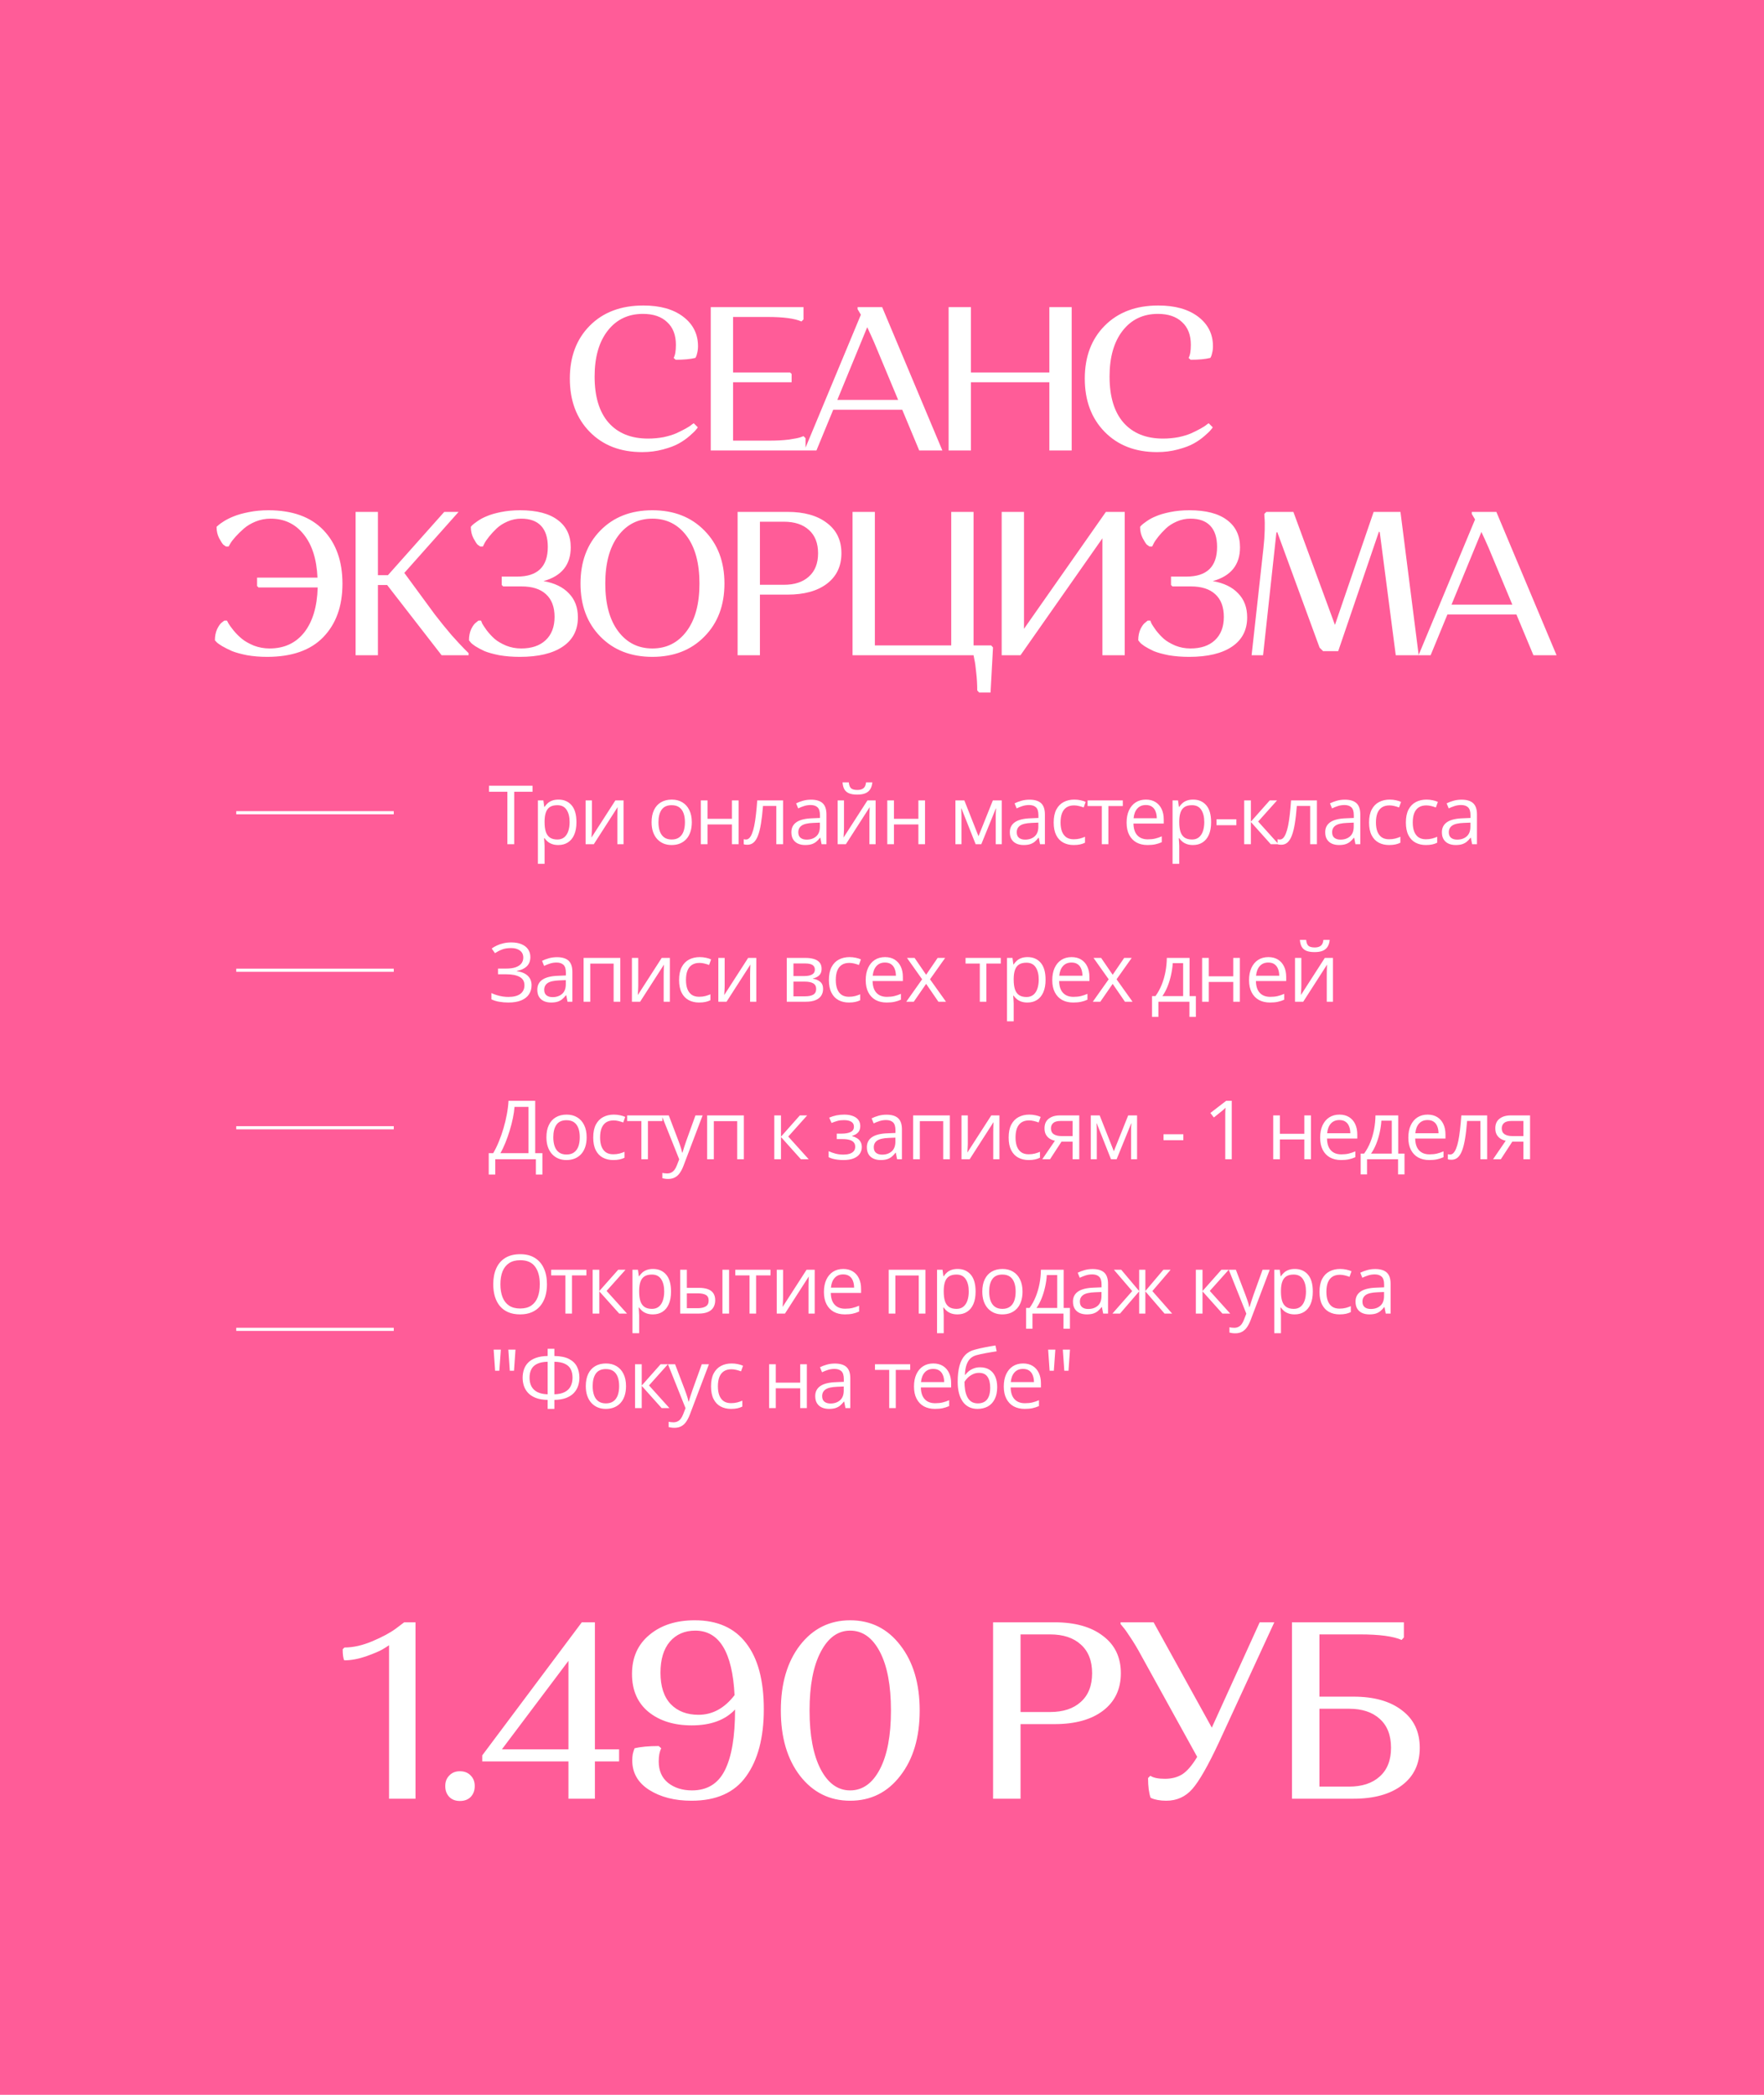 <?xml version="1.0" encoding="UTF-8"?> <svg xmlns="http://www.w3.org/2000/svg" width="560" height="665" viewBox="0 0 560 665" fill="none"> <rect width="560" height="665" fill="#FF5C98"></rect> <path d="M204.106 99.645C199.426 99.645 195.7 101.422 192.926 104.975C190.153 108.528 188.766 113.382 188.766 119.535C188.766 125.905 190.24 130.78 193.186 134.16C196.176 137.54 200.358 139.23 205.731 139.23C207.421 139.23 209.068 139.078 210.671 138.775C212.275 138.428 213.618 138.017 214.701 137.54C215.828 137.02 216.825 136.522 217.691 136.045C218.558 135.568 219.186 135.157 219.576 134.81L220.226 134.355L221.526 135.655C221.396 135.872 221.18 136.153 220.876 136.5C220.616 136.847 219.966 137.475 218.926 138.385C217.886 139.295 216.738 140.097 215.481 140.79C214.268 141.483 212.6 142.112 210.476 142.675C208.396 143.238 206.186 143.52 203.846 143.52C196.956 143.52 191.41 141.375 187.206 137.085C183.003 132.795 180.901 127.162 180.901 120.185C180.901 113.252 183.003 107.662 187.206 103.415C191.453 99.125 197.13 96.98 204.236 96.98C209.566 96.98 213.791 98.172 216.911 100.555C220.031 102.938 221.591 106.058 221.591 109.915C221.591 110.695 221.505 111.41 221.331 112.06C221.201 112.667 221.071 113.078 220.941 113.295L220.746 113.62C219.186 114.01 217.106 114.205 214.506 114.205L213.856 113.62C214.333 112.797 214.571 111.41 214.571 109.46C214.571 106.34 213.64 103.935 211.776 102.245C209.956 100.512 207.4 99.645 204.106 99.645ZM225.634 143V97.5H255.079V101.4L254.429 102.05C252.262 101.097 248.687 100.62 243.704 100.62H232.719V118.235H250.789L251.309 118.69V121.355H232.719V139.88H244.354C246.564 139.88 248.557 139.772 250.334 139.555C252.154 139.295 253.389 139.057 254.039 138.84L255.079 138.45L255.729 139.1V143H225.634ZM264.517 130.065L259.187 143H255.352L273.292 99.905L272.252 98.15V97.5H280.052L299.162 143H291.817L286.422 130.065H264.517ZM277.582 108.875C276.846 107.185 276.087 105.517 275.307 103.87L265.817 126.945H285.122L277.582 108.875ZM333.13 143V121.355H308.235V143H301.15V97.5H308.235V118.235H333.13V97.5H340.215V143H333.13ZM367.581 99.645C362.901 99.645 359.175 101.422 356.401 104.975C353.628 108.528 352.241 113.382 352.241 119.535C352.241 125.905 353.715 130.78 356.661 134.16C359.651 137.54 363.833 139.23 369.206 139.23C370.896 139.23 372.543 139.078 374.146 138.775C375.75 138.428 377.093 138.017 378.176 137.54C379.303 137.02 380.3 136.522 381.166 136.045C382.033 135.568 382.661 135.157 383.051 134.81L383.701 134.355L385.001 135.655C384.871 135.872 384.655 136.153 384.351 136.5C384.091 136.847 383.441 137.475 382.401 138.385C381.361 139.295 380.213 140.097 378.956 140.79C377.743 141.483 376.075 142.112 373.951 142.675C371.871 143.238 369.661 143.52 367.321 143.52C360.431 143.52 354.885 141.375 350.681 137.085C346.478 132.795 344.376 127.162 344.376 120.185C344.376 113.252 346.478 107.662 350.681 103.415C354.928 99.125 360.605 96.98 367.711 96.98C373.041 96.98 377.266 98.172 380.386 100.555C383.506 102.938 385.066 106.058 385.066 109.915C385.066 110.695 384.98 111.41 384.806 112.06C384.676 112.667 384.546 113.078 384.416 113.295L384.221 113.62C382.661 114.01 380.581 114.205 377.981 114.205L377.331 113.62C377.808 112.797 378.046 111.41 378.046 109.46C378.046 106.34 377.115 103.935 375.251 102.245C373.431 100.512 370.875 99.645 367.581 99.645ZM85.189 161.98C92.815 161.98 98.644 164.082 102.674 168.285C106.704 172.488 108.719 178.165 108.719 185.315C108.719 192.422 106.682 198.077 102.609 202.28C98.579 206.44 92.642 208.52 84.799 208.52C82.545 208.52 80.422 208.347 78.429 208C76.479 207.61 74.897 207.177 73.684 206.7C72.514 206.18 71.474 205.66 70.564 205.14C69.697 204.62 69.09 204.187 68.744 203.84L68.224 203.255C68.224 201.912 68.462 200.72 68.939 199.68C69.459 198.64 69.957 197.947 70.434 197.6L71.214 197.015H72.059C72.189 197.275 72.362 197.6 72.579 197.99C72.795 198.38 73.315 199.095 74.139 200.135C74.962 201.132 75.85 202.02 76.804 202.8C77.757 203.58 79.014 204.295 80.574 204.945C82.177 205.552 83.845 205.855 85.579 205.855C90.215 205.855 93.877 204.165 96.564 200.785C99.25 197.362 100.68 192.595 100.854 186.485H82.069L81.614 186.03V183.365H100.789C100.529 177.472 99.055 172.878 96.369 169.585C93.725 166.292 90.237 164.645 85.904 164.645C84.257 164.645 82.675 164.948 81.159 165.555C79.685 166.162 78.45 166.898 77.454 167.765C76.457 168.632 75.569 169.498 74.789 170.365C74.009 171.232 73.445 171.968 73.099 172.575L72.579 173.485H71.734C71.517 173.355 71.235 173.16 70.889 172.9C70.585 172.597 70.152 171.925 69.589 170.885C69.025 169.802 68.744 168.588 68.744 167.245C68.874 167.115 69.069 166.942 69.329 166.725C69.589 166.465 70.195 166.032 71.149 165.425C72.145 164.818 73.207 164.298 74.334 163.865C75.504 163.388 77.064 162.955 79.014 162.565C80.964 162.175 83.022 161.98 85.189 161.98ZM112.888 208V162.5H119.973V182.585H123.158L141.033 162.5H145.583L128.358 181.87L138.043 195.065C139.776 197.318 141.531 199.485 143.308 201.565C145.128 203.602 146.493 205.075 147.403 205.985L148.768 207.35V208H140.188L122.898 185.705H119.973V208H112.888ZM165.456 205.855C168.749 205.855 171.327 204.988 173.191 203.255C175.097 201.478 176.051 199.008 176.051 195.845C176.051 192.682 175.141 190.277 173.321 188.63C171.544 186.983 168.966 186.16 165.586 186.16H159.736L159.281 185.705V183.04H164.156C170.656 183.04 173.906 179.898 173.906 173.615C173.906 170.668 173.191 168.437 171.761 166.92C170.331 165.403 168.229 164.645 165.456 164.645C163.939 164.645 162.487 164.948 161.101 165.555C159.714 166.162 158.566 166.898 157.656 167.765C156.746 168.632 155.944 169.498 155.251 170.365C154.557 171.232 154.059 171.968 153.756 172.575L153.301 173.485H152.456C152.239 173.355 151.957 173.16 151.611 172.9C151.307 172.597 150.874 171.925 150.311 170.885C149.747 169.802 149.466 168.588 149.466 167.245C149.552 167.115 149.704 166.942 149.921 166.725C150.181 166.465 150.744 166.032 151.611 165.425C152.477 164.818 153.452 164.298 154.536 163.865C155.619 163.388 157.092 162.955 158.956 162.565C160.862 162.175 162.921 161.98 165.131 161.98C170.374 161.98 174.361 163.02 177.091 165.1C179.821 167.137 181.186 170.018 181.186 173.745C181.186 179.292 178.304 182.867 172.541 184.47C176.051 185.077 178.737 186.377 180.601 188.37C182.507 190.32 183.461 192.855 183.461 195.975C183.461 200.005 181.857 203.103 178.651 205.27C175.444 207.437 170.916 208.52 165.066 208.52C162.682 208.52 160.494 208.347 158.501 208C156.551 207.61 154.991 207.177 153.821 206.7C152.694 206.18 151.719 205.66 150.896 205.14C150.116 204.62 149.596 204.187 149.336 203.84L148.881 203.255C148.881 201.912 149.119 200.72 149.596 199.68C150.116 198.64 150.636 197.947 151.156 197.6L151.871 197.015H152.716C152.802 197.275 152.932 197.6 153.106 197.99C153.322 198.38 153.799 199.095 154.536 200.135C155.316 201.132 156.139 202.02 157.006 202.8C157.916 203.58 159.129 204.295 160.646 204.945C162.162 205.552 163.766 205.855 165.456 205.855ZM190.592 202.085C186.389 197.795 184.287 192.183 184.287 185.25C184.287 178.317 186.389 172.705 190.592 168.415C194.796 164.125 200.299 161.98 207.102 161.98C213.906 161.98 219.409 164.125 223.612 168.415C227.859 172.705 229.982 178.317 229.982 185.25C229.982 192.183 227.859 197.795 223.612 202.085C219.409 206.375 213.906 208.52 207.102 208.52C200.299 208.52 194.796 206.375 190.592 202.085ZM196.247 170.105C193.517 173.745 192.152 178.793 192.152 185.25C192.152 191.707 193.517 196.755 196.247 200.395C198.977 204.035 202.596 205.855 207.102 205.855C211.609 205.855 215.227 204.035 217.957 200.395C220.687 196.755 222.052 191.707 222.052 185.25C222.052 178.793 220.687 173.745 217.957 170.105C215.227 166.465 211.609 164.645 207.102 164.645C202.596 164.645 198.977 166.465 196.247 170.105ZM234.161 208V162.5H250.021C255.308 162.5 259.468 163.67 262.501 166.01C265.578 168.307 267.116 171.513 267.116 175.63C267.116 179.747 265.578 182.975 262.501 185.315C259.468 187.612 255.308 188.76 250.021 188.76H241.246V208H234.161ZM248.851 165.62H241.246V185.64H248.851C252.231 185.64 254.874 184.773 256.781 183.04C258.731 181.307 259.706 178.837 259.706 175.63C259.706 172.423 258.731 169.953 256.781 168.22C254.874 166.487 252.231 165.62 248.851 165.62ZM270.65 208V162.5H277.735V204.88H301.98V162.5H309.065V204.88H314.655L315.24 205.53L314.46 219.83H310.82L310.235 219.18C310.235 217.273 310.127 215.388 309.91 213.525C309.737 211.662 309.542 210.275 309.325 209.365L309.065 208H270.65ZM323.973 208H317.993V162.5H325.078V199.615L351.078 162.5H357.058V208H349.973V170.885L323.973 208ZM377.924 205.855C381.218 205.855 383.796 204.988 385.659 203.255C387.566 201.478 388.519 199.008 388.519 195.845C388.519 192.682 387.609 190.277 385.789 188.63C384.013 186.983 381.434 186.16 378.054 186.16H372.204L371.749 185.705V183.04H376.624C383.124 183.04 386.374 179.898 386.374 173.615C386.374 170.668 385.659 168.437 384.229 166.92C382.799 165.403 380.698 164.645 377.924 164.645C376.408 164.645 374.956 164.948 373.569 165.555C372.183 166.162 371.034 166.898 370.124 167.765C369.214 168.632 368.413 169.498 367.719 170.365C367.026 171.232 366.528 171.968 366.224 172.575L365.769 173.485H364.924C364.708 173.355 364.426 173.16 364.079 172.9C363.776 172.597 363.343 171.925 362.779 170.885C362.216 169.802 361.934 168.588 361.934 167.245C362.021 167.115 362.173 166.942 362.389 166.725C362.649 166.465 363.213 166.032 364.079 165.425C364.946 164.818 365.921 164.298 367.004 163.865C368.088 163.388 369.561 162.955 371.424 162.565C373.331 162.175 375.389 161.98 377.599 161.98C382.843 161.98 386.829 163.02 389.559 165.1C392.289 167.137 393.654 170.018 393.654 173.745C393.654 179.292 390.773 182.867 385.009 184.47C388.519 185.077 391.206 186.377 393.069 188.37C394.976 190.32 395.929 192.855 395.929 195.975C395.929 200.005 394.326 203.103 391.119 205.27C387.913 207.437 383.384 208.52 377.534 208.52C375.151 208.52 372.963 208.347 370.969 208C369.019 207.61 367.459 207.177 366.289 206.7C365.163 206.18 364.188 205.66 363.364 205.14C362.584 204.62 362.064 204.187 361.804 203.84L361.349 203.255C361.349 201.912 361.588 200.72 362.064 199.68C362.584 198.64 363.104 197.947 363.624 197.6L364.339 197.015H365.184C365.271 197.275 365.401 197.6 365.574 197.99C365.791 198.38 366.268 199.095 367.004 200.135C367.784 201.132 368.608 202.02 369.474 202.8C370.384 203.58 371.598 204.295 373.114 204.945C374.631 205.552 376.234 205.855 377.924 205.855ZM443.096 208L438.026 169L437.766 168.74L424.831 206.7H420.021L418.916 205.595L405.461 168.87L405.201 169.13L400.976 208H397.336L401.106 173.875C401.323 171.925 401.453 170.062 401.496 168.285C401.54 166.465 401.518 165.143 401.431 164.32L401.366 163.15L402.016 162.5H410.596L423.791 198.38L436.076 162.5H444.591L450.376 208H443.096ZM459.498 195.065L454.168 208H450.333L468.273 164.905L467.233 163.15V162.5H475.033L494.143 208H486.798L481.403 195.065H459.498ZM472.563 173.875C471.827 172.185 471.068 170.517 470.288 168.87L460.798 191.945H480.103L472.563 173.875Z" fill="white"></path> <path d="M123.507 571V522.28C122.974 522.653 122.254 523.107 121.347 523.64C120.441 524.173 118.734 524.893 116.227 525.8C113.721 526.653 111.401 527.08 109.267 527.08C108.947 526.387 108.787 525.213 108.787 523.56L109.347 523C112.121 523 115.081 522.333 118.227 521C121.374 519.667 123.854 518.333 125.667 517L128.307 515H131.907V571H123.507ZM142.63 570.44C141.776 569.533 141.35 568.387 141.35 567C141.35 565.613 141.776 564.493 142.63 563.64C143.483 562.733 144.603 562.28 145.99 562.28C147.43 562.28 148.576 562.733 149.43 563.64C150.283 564.493 150.71 565.613 150.71 567C150.71 568.387 150.283 569.533 149.43 570.44C148.576 571.293 147.43 571.72 145.99 571.72C144.603 571.72 143.483 571.293 142.63 570.44ZM153.097 559.16V557.24L184.697 515H188.857V555.32H196.537V559.16H188.857V571H180.457V559.16H153.097ZM159.337 555.32H180.457V527.24L159.337 555.32ZM219.676 568.36C224.476 568.36 227.943 566.253 230.076 562.04C232.263 557.773 233.356 551.32 233.356 542.68C230.209 546.04 225.623 547.72 219.596 547.72C213.996 547.72 209.436 546.307 205.916 543.48C202.396 540.6 200.636 536.573 200.636 531.4C200.636 526.173 202.476 522.04 206.156 519C209.836 515.907 214.636 514.36 220.556 514.36C227.756 514.36 233.196 516.787 236.876 521.64C240.609 526.44 242.476 533.427 242.476 542.6C242.476 551.613 240.609 558.707 236.876 563.88C233.196 569.053 227.409 571.64 219.516 571.64C214.183 571.64 209.703 570.493 206.076 568.2C202.503 565.907 200.716 562.787 200.716 558.84C200.716 558.147 200.769 557.48 200.876 556.84C201.036 556.2 201.169 555.747 201.276 555.48L201.436 555C203.356 554.52 205.916 554.28 209.116 554.28L209.916 555C209.383 556.013 209.116 557.4 209.116 559.16C209.116 562.093 210.103 564.36 212.076 565.96C214.103 567.56 216.636 568.36 219.676 568.36ZM221.756 544.36C226.183 544.36 229.996 542.28 233.196 538.12C232.503 524.467 228.343 517.64 220.716 517.64C217.356 517.64 214.663 518.813 212.636 521.16C210.663 523.507 209.676 526.787 209.676 531C209.676 535.373 210.769 538.707 212.956 541C215.143 543.24 218.076 544.36 221.756 544.36ZM253.964 563.72C249.911 558.44 247.884 551.533 247.884 543C247.884 534.467 249.911 527.56 253.964 522.28C258.071 517 263.377 514.36 269.884 514.36C276.444 514.36 281.751 517 285.804 522.28C289.911 527.56 291.964 534.467 291.964 543C291.964 551.533 289.911 558.44 285.804 563.72C281.751 569 276.444 571.64 269.884 571.64C263.377 571.64 258.071 569 253.964 563.72ZM260.524 524.44C258.177 528.92 257.004 535.107 257.004 543C257.004 550.893 258.177 557.107 260.524 561.64C262.871 566.12 265.991 568.36 269.884 568.36C273.831 568.36 276.977 566.12 279.324 561.64C281.671 557.16 282.844 550.947 282.844 543C282.844 535.053 281.671 528.84 279.324 524.36C276.977 519.88 273.831 517.64 269.884 517.64C265.991 517.64 262.871 519.907 260.524 524.44ZM315.264 571V515H334.784C341.291 515 346.411 516.44 350.144 519.32C353.931 522.147 355.824 526.093 355.824 531.16C355.824 536.227 353.931 540.2 350.144 543.08C346.411 545.907 341.291 547.32 334.784 547.32H323.984V571H315.264ZM333.344 518.84H323.984V543.48H333.344C337.504 543.48 340.757 542.413 343.104 540.28C345.504 538.147 346.704 535.107 346.704 531.16C346.704 527.213 345.504 524.173 343.104 522.04C340.757 519.907 337.504 518.84 333.344 518.84ZM364.462 564.44L365.182 563.72C366.142 564.36 367.689 564.68 369.822 564.68C371.956 564.68 373.796 564.2 375.342 563.24C376.889 562.227 378.462 560.387 380.062 557.72L362.302 525.56C361.129 523.373 359.982 521.453 358.862 519.8C357.796 518.147 356.996 517.027 356.462 516.44L355.742 515.56V515H366.222L384.702 548.44L399.902 515H404.542L386.942 553.16C383.529 560.467 380.729 565.373 378.542 567.88C376.356 570.387 373.582 571.64 370.222 571.64C369.262 571.64 368.356 571.56 367.502 571.4C366.702 571.24 366.116 571.08 365.742 570.92L365.262 570.68C364.729 569.133 364.462 567.053 364.462 564.44ZM410.155 571V515H445.675V519.8L444.955 520.6C442.288 519.427 437.888 518.84 431.755 518.84H418.875V538.6H429.675C436.181 538.6 441.301 540.04 445.035 542.92C448.821 545.747 450.715 549.72 450.715 554.84C450.715 559.96 448.821 563.933 445.035 566.76C441.301 569.587 436.181 571 429.675 571H410.155ZM441.595 554.84C441.595 550.84 440.395 547.773 437.995 545.64C435.648 543.507 432.395 542.44 428.235 542.44H418.875V567.16H428.235C432.395 567.16 435.648 566.093 437.995 563.96C440.395 561.827 441.595 558.787 441.595 554.84Z" fill="white"></path> <path d="M163.239 268H161.068V251.344H155.229V249.439H169.054V251.344H163.239V268ZM177.3 253.832C179.035 253.832 180.419 254.429 181.451 255.622C182.484 256.815 183 258.61 183 261.005C183 262.588 182.763 263.916 182.289 264.991C181.815 266.066 181.147 266.879 180.283 267.429C179.429 267.979 178.417 268.254 177.249 268.254C176.513 268.254 175.866 268.157 175.307 267.962C174.748 267.767 174.27 267.505 173.872 267.175C173.475 266.845 173.144 266.485 172.882 266.096H172.73C172.755 266.426 172.785 266.824 172.819 267.289C172.861 267.755 172.882 268.161 172.882 268.508V274.221H170.762V254.086H172.501L172.781 256.143H172.882C173.153 255.719 173.483 255.334 173.872 254.987C174.262 254.632 174.736 254.353 175.294 254.149C175.861 253.938 176.53 253.832 177.3 253.832ZM176.932 255.609C175.967 255.609 175.188 255.796 174.596 256.168C174.012 256.54 173.585 257.099 173.314 257.844C173.043 258.58 172.899 259.507 172.882 260.624V261.03C172.882 262.207 173.009 263.201 173.263 264.014C173.525 264.826 173.953 265.444 174.545 265.867C175.146 266.29 175.95 266.502 176.957 266.502C177.821 266.502 178.54 266.269 179.116 265.804C179.691 265.338 180.118 264.691 180.398 263.861C180.685 263.023 180.829 262.063 180.829 260.979C180.829 259.338 180.508 258.034 179.865 257.069C179.23 256.096 178.252 255.609 176.932 255.609ZM187.908 254.086V262.833C187.908 263.002 187.904 263.222 187.895 263.493C187.887 263.756 187.874 264.039 187.857 264.344C187.84 264.64 187.823 264.928 187.806 265.207C187.798 265.478 187.785 265.702 187.768 265.88L195.36 254.086H197.95V268H195.982V259.469C195.982 259.198 195.986 258.851 195.995 258.428C196.003 258.005 196.016 257.59 196.033 257.184C196.05 256.769 196.062 256.447 196.071 256.219L188.504 268H185.902V254.086H187.908ZM219.622 261.018C219.622 262.16 219.474 263.18 219.178 264.077C218.882 264.974 218.454 265.732 217.896 266.35C217.337 266.967 216.66 267.441 215.864 267.771C215.077 268.093 214.184 268.254 213.186 268.254C212.255 268.254 211.4 268.093 210.621 267.771C209.851 267.441 209.182 266.967 208.615 266.35C208.057 265.732 207.621 264.974 207.308 264.077C207.003 263.18 206.851 262.16 206.851 261.018C206.851 259.494 207.109 258.199 207.625 257.133C208.141 256.058 208.878 255.241 209.834 254.683C210.799 254.116 211.946 253.832 213.275 253.832C214.544 253.832 215.653 254.116 216.601 254.683C217.557 255.25 218.298 256.071 218.822 257.146C219.356 258.212 219.622 259.503 219.622 261.018ZM209.034 261.018C209.034 262.135 209.182 263.104 209.479 263.925C209.775 264.746 210.232 265.381 210.85 265.829C211.468 266.278 212.263 266.502 213.236 266.502C214.201 266.502 214.993 266.278 215.61 265.829C216.237 265.381 216.698 264.746 216.994 263.925C217.29 263.104 217.439 262.135 217.439 261.018C217.439 259.909 217.29 258.952 216.994 258.148C216.698 257.336 216.241 256.71 215.623 256.27C215.005 255.829 214.206 255.609 213.224 255.609C211.776 255.609 210.714 256.088 210.037 257.044C209.369 258 209.034 259.325 209.034 261.018ZM224.606 254.086V259.926H232.363V254.086H234.47V268H232.363V261.716H224.606V268H222.486V254.086H224.606ZM248.594 268H246.449V255.851H242.221C242.052 258.043 241.836 259.922 241.574 261.487C241.32 263.045 240.998 264.318 240.609 265.309C240.228 266.29 239.763 267.014 239.213 267.479C238.671 267.937 238.023 268.165 237.27 268.165C237.042 268.165 236.826 268.152 236.623 268.127C236.42 268.102 236.246 268.059 236.102 268V266.4C236.212 266.434 236.327 266.46 236.445 266.477C236.572 266.493 236.703 266.502 236.839 266.502C237.219 266.502 237.566 266.345 237.88 266.032C238.201 265.711 238.489 265.228 238.743 264.585C239.005 263.942 239.238 263.129 239.441 262.147C239.644 261.157 239.822 259.993 239.974 258.656C240.135 257.311 240.275 255.787 240.393 254.086H248.594V268ZM257.463 253.857C259.122 253.857 260.353 254.23 261.157 254.975C261.961 255.719 262.363 256.909 262.363 258.542V268H260.827L260.421 265.943H260.319C259.93 266.451 259.524 266.879 259.101 267.226C258.677 267.564 258.186 267.822 257.628 268C257.078 268.169 256.401 268.254 255.597 268.254C254.75 268.254 253.997 268.106 253.337 267.81C252.685 267.513 252.169 267.065 251.788 266.464C251.416 265.863 251.229 265.101 251.229 264.179C251.229 262.791 251.78 261.724 252.88 260.979C253.98 260.235 255.656 259.828 257.907 259.761L260.307 259.659V258.809C260.307 257.607 260.048 256.765 259.532 256.282C259.016 255.8 258.288 255.559 257.349 255.559C256.621 255.559 255.927 255.664 255.267 255.876C254.606 256.088 253.98 256.337 253.388 256.625L252.74 255.025C253.366 254.704 254.086 254.429 254.898 254.2C255.711 253.972 256.566 253.857 257.463 253.857ZM260.281 261.145L258.161 261.233C256.426 261.301 255.203 261.585 254.492 262.084C253.781 262.583 253.426 263.29 253.426 264.204C253.426 265 253.667 265.588 254.149 265.969C254.632 266.35 255.271 266.54 256.066 266.54C257.302 266.54 258.313 266.197 259.101 265.512C259.888 264.826 260.281 263.798 260.281 262.427V261.145ZM267.931 254.086V262.833C267.931 263.002 267.927 263.222 267.918 263.493C267.91 263.756 267.897 264.039 267.88 264.344C267.863 264.64 267.846 264.928 267.829 265.207C267.821 265.478 267.808 265.702 267.791 265.88L275.383 254.086H277.973V268H276.005V259.469C276.005 259.198 276.009 258.851 276.018 258.428C276.026 258.005 276.039 257.59 276.056 257.184C276.073 256.769 276.086 256.447 276.094 256.219L268.528 268H265.925V254.086H267.931ZM276.932 248.36C276.856 249.215 276.64 249.93 276.284 250.506C275.937 251.081 275.425 251.517 274.748 251.813C274.071 252.101 273.204 252.245 272.146 252.245C271.054 252.245 270.174 252.105 269.505 251.826C268.845 251.538 268.354 251.107 268.032 250.531C267.719 249.956 267.533 249.232 267.474 248.36H269.454C269.547 249.291 269.797 249.926 270.203 250.265C270.61 250.603 271.27 250.772 272.184 250.772C272.996 250.772 273.635 250.595 274.101 250.239C274.566 249.884 274.846 249.257 274.939 248.36H276.932ZM283.794 254.086V259.926H291.551V254.086H293.659V268H291.551V261.716H283.794V268H281.674V254.086H283.794ZM318.01 254.086V268H316.106V258.936C316.106 258.563 316.114 258.187 316.131 257.806C316.156 257.416 316.186 257.027 316.22 256.638H316.144L311.523 268H309.732L305.226 256.638H305.149C305.175 257.027 305.192 257.416 305.2 257.806C305.217 258.187 305.226 258.589 305.226 259.012V268H303.309V254.086H306.14L310.634 265.461L315.191 254.086H318.01ZM326.815 253.857C328.474 253.857 329.705 254.23 330.509 254.975C331.313 255.719 331.715 256.909 331.715 258.542V268H330.179L329.773 265.943H329.671C329.282 266.451 328.876 266.879 328.452 267.226C328.029 267.564 327.538 267.822 326.98 268C326.43 268.169 325.753 268.254 324.949 268.254C324.102 268.254 323.349 268.106 322.689 267.81C322.037 267.513 321.521 267.065 321.14 266.464C320.768 265.863 320.581 265.101 320.581 264.179C320.581 262.791 321.132 261.724 322.232 260.979C323.332 260.235 325.008 259.828 327.259 259.761L329.659 259.659V258.809C329.659 257.607 329.4 256.765 328.884 256.282C328.368 255.8 327.64 255.559 326.701 255.559C325.973 255.559 325.279 255.664 324.619 255.876C323.958 256.088 323.332 256.337 322.74 256.625L322.092 255.025C322.718 254.704 323.438 254.429 324.25 254.2C325.063 253.972 325.918 253.857 326.815 253.857ZM329.633 261.145L327.513 261.233C325.778 261.301 324.555 261.585 323.844 262.084C323.133 262.583 322.778 263.29 322.778 264.204C322.778 265 323.019 265.588 323.501 265.969C323.984 266.35 324.623 266.54 325.418 266.54C326.654 266.54 327.665 266.197 328.452 265.512C329.24 264.826 329.633 263.798 329.633 262.427V261.145ZM340.85 268.254C339.598 268.254 338.493 267.996 337.537 267.479C336.58 266.963 335.836 266.176 335.302 265.118C334.769 264.06 334.503 262.727 334.503 261.119C334.503 259.435 334.782 258.06 335.34 256.993C335.908 255.918 336.686 255.123 337.676 254.606C338.667 254.09 339.792 253.832 341.053 253.832C341.747 253.832 342.416 253.904 343.059 254.048C343.711 254.183 344.244 254.357 344.659 254.568L344.024 256.333C343.601 256.164 343.11 256.011 342.551 255.876C342.001 255.741 341.485 255.673 341.003 255.673C340.038 255.673 339.234 255.88 338.59 256.295C337.956 256.71 337.478 257.319 337.156 258.123C336.843 258.927 336.686 259.917 336.686 261.094C336.686 262.219 336.839 263.18 337.143 263.976C337.456 264.771 337.918 265.381 338.527 265.804C339.145 266.218 339.915 266.426 340.838 266.426C341.574 266.426 342.238 266.35 342.831 266.197C343.423 266.036 343.961 265.85 344.443 265.639V267.518C343.978 267.755 343.457 267.937 342.881 268.063C342.314 268.19 341.637 268.254 340.85 268.254ZM356.447 255.876H351.864V268H349.782V255.876H345.263V254.086H356.447V255.876ZM363.779 253.832C364.964 253.832 365.98 254.094 366.826 254.619C367.673 255.144 368.32 255.88 368.769 256.828C369.217 257.768 369.442 258.868 369.442 260.129V261.437H359.831C359.857 263.07 360.263 264.314 361.05 265.169C361.837 266.024 362.946 266.451 364.376 266.451C365.256 266.451 366.035 266.371 366.712 266.21C367.389 266.049 368.092 265.812 368.82 265.499V267.353C368.117 267.666 367.419 267.894 366.725 268.038C366.039 268.182 365.227 268.254 364.287 268.254C362.95 268.254 361.782 267.983 360.783 267.441C359.793 266.891 359.023 266.087 358.473 265.029C357.923 263.971 357.648 262.676 357.648 261.145C357.648 259.646 357.897 258.352 358.397 257.26C358.904 256.16 359.615 255.313 360.529 254.721C361.452 254.128 362.535 253.832 363.779 253.832ZM363.754 255.559C362.628 255.559 361.731 255.927 361.063 256.663C360.394 257.399 359.996 258.428 359.869 259.748H367.233C367.224 258.919 367.093 258.191 366.839 257.564C366.594 256.93 366.217 256.439 365.709 256.092C365.201 255.736 364.55 255.559 363.754 255.559ZM378.78 253.832C380.515 253.832 381.899 254.429 382.931 255.622C383.964 256.815 384.48 258.61 384.48 261.005C384.48 262.588 384.243 263.916 383.769 264.991C383.295 266.066 382.626 266.879 381.763 267.429C380.908 267.979 379.897 268.254 378.729 268.254C377.993 268.254 377.345 268.157 376.787 267.962C376.228 267.767 375.75 267.505 375.352 267.175C374.954 266.845 374.624 266.485 374.362 266.096H374.209C374.235 266.426 374.264 266.824 374.298 267.289C374.341 267.755 374.362 268.161 374.362 268.508V274.221H372.242V254.086H373.981L374.26 256.143H374.362C374.633 255.719 374.963 255.334 375.352 254.987C375.741 254.632 376.215 254.353 376.774 254.149C377.341 253.938 378.01 253.832 378.78 253.832ZM378.412 255.609C377.447 255.609 376.668 255.796 376.076 256.168C375.492 256.54 375.064 257.099 374.793 257.844C374.523 258.58 374.379 259.507 374.362 260.624V261.03C374.362 262.207 374.489 263.201 374.743 264.014C375.005 264.826 375.432 265.444 376.025 265.867C376.626 266.29 377.43 266.502 378.437 266.502C379.3 266.502 380.02 266.269 380.595 265.804C381.171 265.338 381.598 264.691 381.877 263.861C382.165 263.023 382.309 262.063 382.309 260.979C382.309 259.338 381.987 258.034 381.344 257.069C380.709 256.096 379.732 255.609 378.412 255.609ZM386.201 261.957V260.078H392.498V261.957H386.201ZM403.093 254.086H405.416L399.411 260.802L405.898 268H403.423L397.101 260.941V268H394.981V254.086H397.101V260.84L403.093 254.086ZM418.068 268H415.922V255.851H411.695C411.525 258.043 411.31 259.922 411.047 261.487C410.793 263.045 410.472 264.318 410.082 265.309C409.701 266.29 409.236 267.014 408.686 267.479C408.144 267.937 407.497 268.165 406.743 268.165C406.515 268.165 406.299 268.152 406.096 268.127C405.893 268.102 405.719 268.059 405.576 268V266.4C405.686 266.434 405.8 266.46 405.918 266.477C406.045 266.493 406.176 266.502 406.312 266.502C406.693 266.502 407.04 266.345 407.353 266.032C407.674 265.711 407.962 265.228 408.216 264.585C408.479 263.942 408.711 263.129 408.914 262.147C409.118 261.157 409.295 259.993 409.448 258.656C409.608 257.311 409.748 255.787 409.867 254.086H418.068V268ZM426.936 253.857C428.595 253.857 429.826 254.23 430.63 254.975C431.434 255.719 431.837 256.909 431.837 258.542V268H430.3L429.894 265.943H429.793C429.403 266.451 428.997 266.879 428.574 267.226C428.151 267.564 427.66 267.822 427.101 268C426.551 268.169 425.874 268.254 425.07 268.254C424.224 268.254 423.47 268.106 422.81 267.81C422.158 267.513 421.642 267.065 421.261 266.464C420.889 265.863 420.703 265.101 420.703 264.179C420.703 262.791 421.253 261.724 422.353 260.979C423.453 260.235 425.129 259.828 427.38 259.761L429.78 259.659V258.809C429.78 257.607 429.522 256.765 429.005 256.282C428.489 255.8 427.761 255.559 426.822 255.559C426.094 255.559 425.4 255.664 424.74 255.876C424.08 256.088 423.453 256.337 422.861 256.625L422.213 255.025C422.84 254.704 423.559 254.429 424.372 254.2C425.184 253.972 426.039 253.857 426.936 253.857ZM429.754 261.145L427.634 261.233C425.899 261.301 424.676 261.585 423.965 262.084C423.254 262.583 422.899 263.29 422.899 264.204C422.899 265 423.14 265.588 423.623 265.969C424.105 266.35 424.744 266.54 425.54 266.54C426.775 266.54 427.787 266.197 428.574 265.512C429.361 264.826 429.754 263.798 429.754 262.427V261.145ZM440.972 268.254C439.719 268.254 438.614 267.996 437.658 267.479C436.702 266.963 435.957 266.176 435.424 265.118C434.891 264.06 434.624 262.727 434.624 261.119C434.624 259.435 434.903 258.06 435.462 256.993C436.029 255.918 436.807 255.123 437.798 254.606C438.788 254.09 439.914 253.832 441.175 253.832C441.869 253.832 442.537 253.904 443.181 254.048C443.832 254.183 444.365 254.357 444.78 254.568L444.145 256.333C443.722 256.164 443.231 256.011 442.673 255.876C442.123 255.741 441.606 255.673 441.124 255.673C440.159 255.673 439.355 255.88 438.712 256.295C438.077 256.71 437.599 257.319 437.277 258.123C436.964 258.927 436.807 259.917 436.807 261.094C436.807 262.219 436.96 263.18 437.265 263.976C437.578 264.771 438.039 265.381 438.648 265.804C439.266 266.218 440.036 266.426 440.959 266.426C441.695 266.426 442.36 266.35 442.952 266.197C443.544 266.036 444.082 265.85 444.564 265.639V267.518C444.099 267.755 443.578 267.937 443.003 268.063C442.436 268.19 441.759 268.254 440.972 268.254ZM452.658 268.254C451.406 268.254 450.301 267.996 449.345 267.479C448.388 266.963 447.644 266.176 447.111 265.118C446.577 264.06 446.311 262.727 446.311 261.119C446.311 259.435 446.59 258.06 447.149 256.993C447.716 255.918 448.494 255.123 449.485 254.606C450.475 254.09 451.6 253.832 452.861 253.832C453.555 253.832 454.224 253.904 454.867 254.048C455.519 254.183 456.052 254.357 456.467 254.568L455.832 256.333C455.409 256.164 454.918 256.011 454.36 255.876C453.809 255.741 453.293 255.673 452.811 255.673C451.846 255.673 451.042 255.88 450.399 256.295C449.764 256.71 449.286 257.319 448.964 258.123C448.651 258.927 448.494 259.917 448.494 261.094C448.494 262.219 448.647 263.18 448.951 263.976C449.264 264.771 449.726 265.381 450.335 265.804C450.953 266.218 451.723 266.426 452.646 266.426C453.382 266.426 454.046 266.35 454.639 266.197C455.231 266.036 455.769 265.85 456.251 265.639V267.518C455.786 267.755 455.265 267.937 454.69 268.063C454.123 268.19 453.445 268.254 452.658 268.254ZM463.977 253.857C465.636 253.857 466.867 254.23 467.671 254.975C468.475 255.719 468.877 256.909 468.877 258.542V268H467.341L466.935 265.943H466.833C466.444 266.451 466.038 266.879 465.615 267.226C465.192 267.564 464.701 267.822 464.142 268C463.592 268.169 462.915 268.254 462.111 268.254C461.264 268.254 460.511 268.106 459.851 267.81C459.199 267.513 458.683 267.065 458.302 266.464C457.93 265.863 457.744 265.101 457.744 264.179C457.744 262.791 458.294 261.724 459.394 260.979C460.494 260.235 462.17 259.828 464.421 259.761L466.821 259.659V258.809C466.821 257.607 466.563 256.765 466.046 256.282C465.53 255.8 464.802 255.559 463.863 255.559C463.135 255.559 462.441 255.664 461.781 255.876C461.121 256.088 460.494 256.337 459.902 256.625L459.254 255.025C459.881 254.704 460.6 254.429 461.413 254.2C462.225 253.972 463.08 253.857 463.977 253.857ZM466.795 261.145L464.675 261.233C462.94 261.301 461.717 261.585 461.006 262.084C460.295 262.583 459.94 263.29 459.94 264.204C459.94 265 460.181 265.588 460.664 265.969C461.146 266.35 461.785 266.54 462.581 266.54C463.816 266.54 464.828 266.197 465.615 265.512C466.402 264.826 466.795 263.798 466.795 262.427V261.145Z" fill="white"></path> <path d="M169.904 349.439V366.07H172.189V372.85H170.12V368H157.222V372.85H155.152V366.07H156.574C157.209 364.987 157.801 363.772 158.352 362.427C158.91 361.073 159.405 359.659 159.837 358.187C160.277 356.705 160.632 355.22 160.903 353.73C161.183 352.241 161.36 350.811 161.437 349.439H169.904ZM167.759 351.382H163.341C163.265 352.431 163.095 353.604 162.833 354.898C162.571 356.185 162.232 357.505 161.817 358.859C161.411 360.214 160.954 361.513 160.446 362.757C159.947 364.001 159.418 365.105 158.859 366.07H167.759V351.382ZM186.238 361.018C186.238 362.16 186.089 363.18 185.793 364.077C185.497 364.974 185.07 365.732 184.511 366.35C183.952 366.967 183.275 367.441 182.48 367.771C181.693 368.093 180.8 368.254 179.801 368.254C178.87 368.254 178.015 368.093 177.237 367.771C176.466 367.441 175.798 366.967 175.231 366.35C174.672 365.732 174.236 364.974 173.923 364.077C173.618 363.18 173.466 362.16 173.466 361.018C173.466 359.494 173.724 358.199 174.241 357.133C174.757 356.058 175.493 355.241 176.449 354.683C177.414 354.116 178.561 353.832 179.89 353.832C181.159 353.832 182.268 354.116 183.216 354.683C184.172 355.25 184.913 356.071 185.438 357.146C185.971 358.212 186.238 359.503 186.238 361.018ZM175.65 361.018C175.65 362.135 175.798 363.104 176.094 363.925C176.39 364.746 176.847 365.381 177.465 365.829C178.083 366.278 178.879 366.502 179.852 366.502C180.817 366.502 181.608 366.278 182.226 365.829C182.852 365.381 183.313 364.746 183.61 363.925C183.906 363.104 184.054 362.135 184.054 361.018C184.054 359.909 183.906 358.952 183.61 358.148C183.313 357.336 182.856 356.71 182.239 356.27C181.621 355.829 180.821 355.609 179.839 355.609C178.392 355.609 177.33 356.088 176.653 357.044C175.984 358 175.65 359.325 175.65 361.018ZM194.674 368.254C193.422 368.254 192.317 367.996 191.361 367.479C190.405 366.963 189.66 366.176 189.127 365.118C188.593 364.06 188.327 362.727 188.327 361.119C188.327 359.435 188.606 358.06 189.165 356.993C189.732 355.918 190.51 355.123 191.501 354.606C192.491 354.09 193.616 353.832 194.878 353.832C195.572 353.832 196.24 353.904 196.883 354.048C197.535 354.183 198.068 354.357 198.483 354.568L197.848 356.333C197.425 356.164 196.934 356.011 196.376 355.876C195.825 355.741 195.309 355.673 194.827 355.673C193.862 355.673 193.058 355.88 192.415 356.295C191.78 356.71 191.302 357.319 190.98 358.123C190.667 358.927 190.51 359.917 190.51 361.094C190.51 362.219 190.663 363.18 190.967 363.976C191.28 364.771 191.742 365.381 192.351 365.804C192.969 366.218 193.739 366.426 194.662 366.426C195.398 366.426 196.062 366.35 196.655 366.197C197.247 366.036 197.785 365.85 198.267 365.639V367.518C197.802 367.755 197.281 367.937 196.706 368.063C196.139 368.19 195.461 368.254 194.674 368.254ZM210.271 355.876H205.688V368H203.606V355.876H199.087V354.086H210.271V355.876ZM210.05 354.086H212.31L215.382 362.16C215.56 362.634 215.725 363.091 215.877 363.531C216.029 363.963 216.165 364.378 216.283 364.775C216.402 365.173 216.495 365.558 216.563 365.931H216.651C216.77 365.507 216.939 364.953 217.159 364.268C217.379 363.574 217.616 362.867 217.87 362.147L220.777 354.086H223.05L216.994 370.044C216.673 370.899 216.296 371.644 215.864 372.278C215.441 372.913 214.925 373.4 214.316 373.738C213.706 374.085 212.97 374.259 212.107 374.259C211.709 374.259 211.358 374.233 211.053 374.183C210.748 374.14 210.486 374.09 210.266 374.03V372.342C210.452 372.384 210.676 372.422 210.939 372.456C211.209 372.49 211.489 372.507 211.776 372.507C212.301 372.507 212.754 372.405 213.135 372.202C213.524 372.007 213.859 371.72 214.138 371.339C214.417 370.958 214.658 370.505 214.861 369.98L215.623 368.025L210.05 354.086ZM236.146 354.086V368H234.026V355.901H226.612V368H224.492V354.086H236.146ZM253.921 354.086H256.244L250.239 360.802L256.727 368H254.251L247.929 360.941V368H245.809V354.086H247.929V360.84L253.921 354.086ZM268.014 353.832C269.055 353.832 269.957 353.976 270.718 354.264C271.48 354.543 272.068 354.953 272.483 355.495C272.898 356.037 273.105 356.697 273.105 357.476C273.105 358.313 272.876 358.982 272.419 359.481C271.962 359.981 271.332 360.34 270.528 360.561V360.662C271.095 360.814 271.607 361.035 272.064 361.322C272.529 361.602 272.898 361.974 273.168 362.439C273.448 362.896 273.587 363.468 273.587 364.153C273.587 364.932 273.376 365.634 272.953 366.261C272.529 366.879 271.886 367.365 271.023 367.721C270.16 368.076 269.068 368.254 267.748 368.254C267.096 368.254 266.478 368.216 265.894 368.14C265.31 368.072 264.781 367.97 264.307 367.835C263.833 367.7 263.418 367.539 263.063 367.353V365.436C263.655 365.723 264.349 365.977 265.145 366.197C265.941 366.417 266.8 366.527 267.722 366.527C268.433 366.527 269.072 366.447 269.639 366.286C270.206 366.117 270.655 365.85 270.985 365.486C271.323 365.114 271.493 364.627 271.493 364.026C271.493 363.476 271.345 363.023 271.048 362.668C270.752 362.304 270.308 362.037 269.715 361.868C269.131 361.69 268.391 361.602 267.494 361.602H265.627V359.875H267.164C268.357 359.875 269.309 359.706 270.02 359.367C270.731 359.029 271.086 358.457 271.086 357.653C271.086 356.959 270.811 356.443 270.261 356.104C269.711 355.757 268.924 355.584 267.9 355.584C267.138 355.584 266.465 355.664 265.881 355.825C265.297 355.978 264.667 356.198 263.99 356.485L263.241 354.797C263.969 354.475 264.73 354.234 265.526 354.073C266.321 353.912 267.151 353.832 268.014 353.832ZM281.428 353.857C283.086 353.857 284.318 354.23 285.122 354.975C285.926 355.719 286.328 356.909 286.328 358.542V368H284.792L284.386 365.943H284.284C283.895 366.451 283.488 366.879 283.065 367.226C282.642 367.564 282.151 367.822 281.593 368C281.042 368.169 280.365 368.254 279.561 368.254C278.715 368.254 277.962 368.106 277.302 367.81C276.65 367.513 276.134 367.065 275.753 366.464C275.38 365.863 275.194 365.101 275.194 364.179C275.194 362.791 275.744 361.724 276.845 360.979C277.945 360.235 279.621 359.828 281.872 359.761L284.271 359.659V358.809C284.271 357.607 284.013 356.765 283.497 356.282C282.981 355.8 282.253 355.559 281.313 355.559C280.585 355.559 279.891 355.664 279.231 355.876C278.571 356.088 277.945 356.337 277.352 356.625L276.705 355.025C277.331 354.704 278.051 354.429 278.863 354.2C279.676 353.972 280.53 353.857 281.428 353.857ZM284.246 361.145L282.126 361.233C280.391 361.301 279.168 361.585 278.457 362.084C277.746 362.583 277.39 363.29 277.39 364.204C277.39 365 277.632 365.588 278.114 365.969C278.596 366.35 279.235 366.54 280.031 366.54C281.267 366.54 282.278 366.197 283.065 365.512C283.852 364.826 284.246 363.798 284.246 362.427V361.145ZM301.544 354.086V368H299.424V355.901H292.01V368H289.89V354.086H301.544ZM307.239 354.086V362.833C307.239 363.002 307.234 363.222 307.226 363.493C307.217 363.756 307.205 364.039 307.188 364.344C307.171 364.64 307.154 364.928 307.137 365.207C307.129 365.478 307.116 365.702 307.099 365.88L314.691 354.086H317.281V368H315.313V359.469C315.313 359.198 315.317 358.851 315.326 358.428C315.334 358.005 315.347 357.59 315.364 357.184C315.381 356.769 315.393 356.447 315.402 356.219L307.835 368H305.233V354.086H307.239ZM326.555 368.254C325.303 368.254 324.198 367.996 323.242 367.479C322.285 366.963 321.541 366.176 321.007 365.118C320.474 364.06 320.208 362.727 320.208 361.119C320.208 359.435 320.487 358.06 321.046 356.993C321.613 355.918 322.391 355.123 323.381 354.606C324.372 354.09 325.497 353.832 326.758 353.832C327.452 353.832 328.121 353.904 328.764 354.048C329.416 354.183 329.949 354.357 330.364 354.568L329.729 356.333C329.306 356.164 328.815 356.011 328.256 355.876C327.706 355.741 327.19 355.673 326.708 355.673C325.743 355.673 324.939 355.88 324.296 356.295C323.661 356.71 323.183 357.319 322.861 358.123C322.548 358.927 322.391 359.917 322.391 361.094C322.391 362.219 322.544 363.18 322.848 363.976C323.161 364.771 323.623 365.381 324.232 365.804C324.85 366.218 325.62 366.426 326.543 366.426C327.279 366.426 327.943 366.35 328.536 366.197C329.128 366.036 329.666 365.85 330.148 365.639V367.518C329.683 367.755 329.162 367.937 328.587 368.063C328.02 368.19 327.342 368.254 326.555 368.254ZM333.342 368H330.879L334.891 362.135C334.307 362.008 333.765 361.792 333.266 361.487C332.766 361.174 332.36 360.747 332.047 360.205C331.742 359.663 331.59 358.991 331.59 358.187C331.59 356.849 332.034 355.834 332.923 355.14C333.82 354.437 335.001 354.086 336.465 354.086H342.622V368H340.515V362.414H336.985L333.342 368ZM333.634 358.199C333.634 359.029 333.93 359.646 334.522 360.053C335.115 360.451 335.961 360.649 337.061 360.649H340.515V355.851H336.693C335.61 355.851 334.827 356.071 334.345 356.511C333.871 356.942 333.634 357.505 333.634 358.199ZM360.974 354.086V368H359.07V358.936C359.07 358.563 359.078 358.187 359.095 357.806C359.12 357.416 359.15 357.027 359.184 356.638H359.108L354.487 368H352.696L348.19 356.638H348.113C348.139 357.027 348.156 357.416 348.164 357.806C348.181 358.187 348.19 358.589 348.19 359.012V368H346.273V354.086H349.104L353.598 365.461L358.155 354.086H360.974ZM369.367 361.957V360.078H375.664V361.957H369.367ZM391.027 368H388.97V354.848C388.97 354.348 388.97 353.921 388.97 353.565C388.979 353.201 388.987 352.871 388.995 352.575C389.012 352.271 389.034 351.962 389.059 351.648C388.797 351.919 388.551 352.152 388.323 352.347C388.094 352.533 387.811 352.766 387.472 353.045L385.352 354.746L384.247 353.312L389.275 349.439H391.027V368ZM406.313 354.086V359.926H414.07V354.086H416.178V368H414.07V361.716H406.313V368H404.193V354.086H406.313ZM425.224 353.832C426.409 353.832 427.424 354.094 428.271 354.619C429.117 355.144 429.764 355.88 430.213 356.828C430.662 357.768 430.886 358.868 430.886 360.129V361.437H421.276C421.301 363.07 421.707 364.314 422.494 365.169C423.281 366.024 424.39 366.451 425.82 366.451C426.701 366.451 427.479 366.371 428.156 366.21C428.833 366.049 429.536 365.812 430.264 365.499V367.353C429.561 367.666 428.863 367.894 428.169 368.038C427.484 368.182 426.671 368.254 425.732 368.254C424.394 368.254 423.226 367.983 422.228 367.441C421.237 366.891 420.467 366.087 419.917 365.029C419.367 363.971 419.092 362.676 419.092 361.145C419.092 359.646 419.342 358.352 419.841 357.26C420.349 356.16 421.06 355.313 421.974 354.721C422.896 354.128 423.98 353.832 425.224 353.832ZM425.198 355.559C424.073 355.559 423.176 355.927 422.507 356.663C421.838 357.399 421.441 358.428 421.314 359.748H428.677C428.668 358.919 428.537 358.191 428.283 357.564C428.038 356.93 427.661 356.439 427.153 356.092C426.646 355.736 425.994 355.559 425.198 355.559ZM443.88 354.086V366.21H445.873V372.812H443.83V368H433.978V372.812H431.959V366.21H433.051C433.847 365.11 434.507 363.904 435.032 362.592C435.556 361.28 435.954 359.905 436.225 358.466C436.496 357.019 436.64 355.559 436.657 354.086H443.88ZM441.836 355.762H438.536C438.459 356.997 438.277 358.254 437.99 359.532C437.71 360.81 437.338 362.029 436.872 363.188C436.407 364.34 435.865 365.347 435.247 366.21H441.836V355.762ZM453.218 353.832C454.403 353.832 455.419 354.094 456.265 354.619C457.112 355.144 457.759 355.88 458.208 356.828C458.656 357.768 458.881 358.868 458.881 360.129V361.437H449.27C449.296 363.07 449.702 364.314 450.489 365.169C451.276 366.024 452.385 366.451 453.815 366.451C454.695 366.451 455.474 366.371 456.151 366.21C456.828 366.049 457.531 365.812 458.259 365.499V367.353C457.556 367.666 456.858 367.894 456.164 368.038C455.478 368.182 454.666 368.254 453.726 368.254C452.389 368.254 451.221 367.983 450.222 367.441C449.232 366.891 448.462 366.087 447.912 365.029C447.362 363.971 447.087 362.676 447.087 361.145C447.087 359.646 447.336 358.352 447.836 357.26C448.343 356.16 449.054 355.313 449.968 354.721C450.891 354.128 451.974 353.832 453.218 353.832ZM453.193 355.559C452.067 355.559 451.17 355.927 450.502 356.663C449.833 357.399 449.435 358.428 449.308 359.748H456.672C456.663 358.919 456.532 358.191 456.278 357.564C456.033 356.93 455.656 356.439 455.148 356.092C454.64 355.736 453.989 355.559 453.193 355.559ZM472.116 368H469.971V355.851H465.743C465.574 358.043 465.358 359.922 465.096 361.487C464.842 363.045 464.52 364.318 464.131 365.309C463.75 366.29 463.285 367.014 462.734 367.479C462.193 367.937 461.545 368.165 460.792 368.165C460.563 368.165 460.348 368.152 460.145 368.127C459.941 368.102 459.768 368.059 459.624 368V366.4C459.734 366.434 459.848 366.46 459.967 366.477C460.094 366.493 460.225 366.502 460.36 366.502C460.741 366.502 461.088 366.345 461.401 366.032C461.723 365.711 462.011 365.228 462.265 364.585C462.527 363.942 462.76 363.129 462.963 362.147C463.166 361.157 463.344 359.993 463.496 358.656C463.657 357.311 463.797 355.787 463.915 354.086H472.116V368ZM476.452 368H473.99L478.001 362.135C477.417 362.008 476.876 361.792 476.376 361.487C475.877 361.174 475.471 360.747 475.158 360.205C474.853 359.663 474.7 358.991 474.7 358.187C474.7 356.849 475.145 355.834 476.033 355.14C476.931 354.437 478.111 354.086 479.575 354.086H485.733V368H483.625V362.414H480.096L476.452 368ZM476.744 358.199C476.744 359.029 477.041 359.646 477.633 360.053C478.226 360.451 479.072 360.649 480.172 360.649H483.625V355.851H479.804C478.721 355.851 477.938 356.071 477.455 356.511C476.981 356.942 476.744 357.505 476.744 358.199Z" fill="white"></path> <path d="M168.368 303.794C168.368 305.055 167.979 306.054 167.2 306.79C166.422 307.518 165.381 307.992 164.077 308.212V308.301C165.601 308.521 166.76 309.012 167.556 309.773C168.351 310.535 168.749 311.534 168.749 312.77C168.749 313.861 168.474 314.822 167.924 315.651C167.382 316.472 166.565 317.111 165.474 317.568C164.382 318.025 163.023 318.254 161.398 318.254C160.391 318.254 159.431 318.174 158.517 318.013C157.603 317.86 156.765 317.602 156.003 317.238V315.245C156.528 315.499 157.095 315.719 157.704 315.905C158.313 316.091 158.931 316.235 159.558 316.337C160.192 316.43 160.798 316.477 161.373 316.477C163.049 316.477 164.318 316.155 165.182 315.512C166.053 314.86 166.489 313.946 166.489 312.77C166.489 311.559 165.986 310.679 164.979 310.129C163.98 309.57 162.575 309.291 160.764 309.291H158.098V307.476H160.675C161.894 307.476 162.905 307.336 163.709 307.057C164.513 306.769 165.114 306.367 165.512 305.851C165.918 305.326 166.121 304.708 166.121 303.997C166.121 303.024 165.766 302.275 165.055 301.75C164.352 301.225 163.434 300.963 162.3 300.963C161.123 300.963 160.15 301.115 159.38 301.42C158.61 301.716 157.861 302.101 157.133 302.575L156.092 301.103C156.583 300.747 157.141 300.425 157.768 300.138C158.394 299.841 159.088 299.609 159.85 299.439C160.611 299.262 161.432 299.173 162.312 299.173C163.624 299.173 164.729 299.372 165.626 299.77C166.523 300.159 167.204 300.701 167.67 301.395C168.135 302.089 168.368 302.888 168.368 303.794ZM176.805 303.857C178.464 303.857 179.695 304.23 180.499 304.975C181.303 305.719 181.705 306.909 181.705 308.542V318H180.169L179.763 315.943H179.661C179.272 316.451 178.866 316.879 178.443 317.226C178.019 317.564 177.529 317.822 176.97 318C176.42 318.169 175.743 318.254 174.939 318.254C174.092 318.254 173.339 318.106 172.679 317.81C172.027 317.513 171.511 317.065 171.13 316.464C170.758 315.863 170.572 315.101 170.572 314.179C170.572 312.791 171.122 311.724 172.222 310.979C173.322 310.235 174.998 309.828 177.249 309.761L179.649 309.659V308.809C179.649 307.607 179.391 306.765 178.874 306.282C178.358 305.8 177.63 305.559 176.691 305.559C175.963 305.559 175.269 305.664 174.609 305.876C173.949 306.088 173.322 306.337 172.73 306.625L172.082 305.025C172.709 304.704 173.428 304.429 174.241 304.2C175.053 303.972 175.908 303.857 176.805 303.857ZM179.623 311.145L177.503 311.233C175.768 311.301 174.545 311.585 173.834 312.084C173.123 312.583 172.768 313.29 172.768 314.204C172.768 315 173.009 315.588 173.491 315.969C173.974 316.35 174.613 316.54 175.408 316.54C176.644 316.54 177.656 316.197 178.443 315.512C179.23 314.826 179.623 313.798 179.623 312.427V311.145ZM196.921 304.086V318H194.801V305.901H187.387V318H185.267V304.086H196.921ZM202.616 304.086V312.833C202.616 313.002 202.612 313.222 202.603 313.493C202.595 313.756 202.582 314.039 202.565 314.344C202.548 314.64 202.531 314.928 202.514 315.207C202.506 315.478 202.493 315.702 202.476 315.88L210.068 304.086H212.658V318H210.69V309.469C210.69 309.198 210.695 308.851 210.703 308.428C210.711 308.005 210.724 307.59 210.741 307.184C210.758 306.769 210.771 306.447 210.779 306.219L203.213 318H200.61V304.086H202.616ZM221.933 318.254C220.68 318.254 219.576 317.996 218.619 317.479C217.663 316.963 216.918 316.176 216.385 315.118C215.852 314.06 215.585 312.727 215.585 311.119C215.585 309.435 215.864 308.06 216.423 306.993C216.99 305.918 217.769 305.123 218.759 304.606C219.749 304.09 220.875 303.832 222.136 303.832C222.83 303.832 223.498 303.904 224.142 304.048C224.793 304.183 225.327 304.357 225.741 304.568L225.107 306.333C224.683 306.164 224.193 306.011 223.634 305.876C223.084 305.741 222.568 305.673 222.085 305.673C221.12 305.673 220.316 305.88 219.673 306.295C219.038 306.71 218.56 307.319 218.238 308.123C217.925 308.927 217.769 309.917 217.769 311.094C217.769 312.219 217.921 313.18 218.226 313.976C218.539 314.771 219 315.381 219.609 315.804C220.227 316.218 220.998 316.426 221.92 316.426C222.656 316.426 223.321 316.35 223.913 316.197C224.506 316.036 225.043 315.85 225.526 315.639V317.518C225.06 317.755 224.54 317.937 223.964 318.063C223.397 318.19 222.72 318.254 221.933 318.254ZM230.052 304.086V312.833C230.052 313.002 230.048 313.222 230.039 313.493C230.031 313.756 230.018 314.039 230.001 314.344C229.984 314.64 229.968 314.928 229.951 315.207C229.942 315.478 229.929 315.702 229.912 315.88L237.504 304.086H240.094V318H238.126V309.469C238.126 309.198 238.131 308.851 238.139 308.428C238.148 308.005 238.16 307.59 238.177 307.184C238.194 306.769 238.207 306.447 238.215 306.219L230.649 318H228.046V304.086H230.052ZM260.827 307.577C260.827 308.449 260.573 309.13 260.065 309.621C259.558 310.104 258.902 310.429 258.098 310.599V310.7C258.969 310.819 259.718 311.132 260.345 311.64C260.979 312.139 261.297 312.905 261.297 313.938C261.297 314.733 261.106 315.436 260.726 316.045C260.345 316.654 259.748 317.132 258.936 317.479C258.123 317.826 257.065 318 255.762 318H249.769V304.086H255.711C256.71 304.086 257.59 304.2 258.352 304.429C259.122 304.649 259.727 305.013 260.167 305.521C260.607 306.028 260.827 306.714 260.827 307.577ZM259.101 313.938C259.101 313.117 258.787 312.524 258.161 312.16C257.543 311.796 256.642 311.614 255.457 311.614H251.89V316.286H255.508C256.676 316.286 257.564 316.108 258.174 315.753C258.792 315.389 259.101 314.784 259.101 313.938ZM258.682 307.818C258.682 307.158 258.44 306.667 257.958 306.346C257.476 306.016 256.684 305.851 255.584 305.851H251.89V309.85H255.216C256.358 309.85 257.222 309.685 257.806 309.354C258.39 309.024 258.682 308.512 258.682 307.818ZM269.492 318.254C268.24 318.254 267.135 317.996 266.179 317.479C265.223 316.963 264.478 316.176 263.945 315.118C263.411 314.06 263.145 312.727 263.145 311.119C263.145 309.435 263.424 308.06 263.983 306.993C264.55 305.918 265.328 305.123 266.319 304.606C267.309 304.09 268.434 303.832 269.696 303.832C270.39 303.832 271.058 303.904 271.701 304.048C272.353 304.183 272.886 304.357 273.301 304.568L272.666 306.333C272.243 306.164 271.752 306.011 271.194 305.876C270.643 305.741 270.127 305.673 269.645 305.673C268.68 305.673 267.876 305.88 267.233 306.295C266.598 306.71 266.12 307.319 265.798 308.123C265.485 308.927 265.328 309.917 265.328 311.094C265.328 312.219 265.481 313.18 265.785 313.976C266.099 314.771 266.56 315.381 267.169 315.804C267.787 316.218 268.557 316.426 269.48 316.426C270.216 316.426 270.88 316.35 271.473 316.197C272.065 316.036 272.603 315.85 273.085 315.639V317.518C272.62 317.755 272.099 317.937 271.524 318.063C270.957 318.19 270.28 318.254 269.492 318.254ZM280.963 303.832C282.148 303.832 283.164 304.094 284.01 304.619C284.857 305.144 285.504 305.88 285.953 306.828C286.401 307.768 286.626 308.868 286.626 310.129V311.437H277.015C277.041 313.07 277.447 314.314 278.234 315.169C279.021 316.024 280.13 316.451 281.56 316.451C282.44 316.451 283.219 316.371 283.896 316.21C284.573 316.049 285.276 315.812 286.003 315.499V317.353C285.301 317.666 284.603 317.894 283.909 318.038C283.223 318.182 282.411 318.254 281.471 318.254C280.134 318.254 278.966 317.983 277.967 317.441C276.977 316.891 276.207 316.087 275.657 315.029C275.107 313.971 274.832 312.676 274.832 311.145C274.832 309.646 275.081 308.352 275.581 307.26C276.088 306.16 276.799 305.313 277.713 304.721C278.636 304.128 279.719 303.832 280.963 303.832ZM280.938 305.559C279.812 305.559 278.915 305.927 278.247 306.663C277.578 307.399 277.18 308.428 277.053 309.748H284.417C284.408 308.919 284.277 308.191 284.023 307.564C283.778 306.93 283.401 306.439 282.893 306.092C282.385 305.736 281.734 305.559 280.938 305.559ZM292.739 310.878L287.928 304.086H290.34L294.009 309.443L297.665 304.086H300.052L295.24 310.878L300.318 318H297.906L294.009 312.325L290.086 318H287.699L292.739 310.878ZM317.712 305.876H313.129V318H311.047V305.876H306.528V304.086H317.712V305.876ZM326.225 303.832C327.96 303.832 329.344 304.429 330.377 305.622C331.409 306.815 331.925 308.61 331.925 311.005C331.925 312.588 331.688 313.916 331.214 314.991C330.741 316.066 330.072 316.879 329.209 317.429C328.354 317.979 327.342 318.254 326.174 318.254C325.438 318.254 324.791 318.157 324.232 317.962C323.673 317.767 323.195 317.505 322.798 317.175C322.4 316.845 322.07 316.485 321.807 316.096H321.655C321.68 316.426 321.71 316.824 321.744 317.289C321.786 317.755 321.807 318.161 321.807 318.508V324.221H319.687V304.086H321.426L321.706 306.143H321.807C322.078 305.719 322.408 305.334 322.798 304.987C323.187 304.632 323.661 304.353 324.219 304.149C324.786 303.938 325.455 303.832 326.225 303.832ZM325.857 305.609C324.892 305.609 324.114 305.796 323.521 306.168C322.937 306.54 322.51 307.099 322.239 307.844C321.968 308.58 321.824 309.507 321.807 310.624V311.03C321.807 312.207 321.934 313.201 322.188 314.014C322.45 314.826 322.878 315.444 323.47 315.867C324.071 316.29 324.875 316.502 325.882 316.502C326.746 316.502 327.465 316.269 328.041 315.804C328.616 315.338 329.044 314.691 329.323 313.861C329.611 313.023 329.755 312.063 329.755 310.979C329.755 309.338 329.433 308.034 328.79 307.069C328.155 306.096 327.177 305.609 325.857 305.609ZM340.184 303.832C341.369 303.832 342.385 304.094 343.231 304.619C344.078 305.144 344.725 305.88 345.174 306.828C345.622 307.768 345.847 308.868 345.847 310.129V311.437H336.236C336.262 313.07 336.668 314.314 337.455 315.169C338.242 316.024 339.351 316.451 340.781 316.451C341.661 316.451 342.44 316.371 343.117 316.21C343.794 316.049 344.497 315.812 345.225 315.499V317.353C344.522 317.666 343.824 317.894 343.13 318.038C342.444 318.182 341.632 318.254 340.692 318.254C339.355 318.254 338.187 317.983 337.188 317.441C336.198 316.891 335.428 316.087 334.878 315.029C334.328 313.971 334.053 312.676 334.053 311.145C334.053 309.646 334.302 308.352 334.802 307.26C335.309 306.16 336.02 305.313 336.934 304.721C337.857 304.128 338.94 303.832 340.184 303.832ZM340.159 305.559C339.033 305.559 338.136 305.927 337.468 306.663C336.799 307.399 336.401 308.428 336.274 309.748H343.638C343.629 308.919 343.498 308.191 343.244 307.564C342.999 306.93 342.622 306.439 342.114 306.092C341.606 305.736 340.955 305.559 340.159 305.559ZM351.96 310.878L347.149 304.086H349.561L353.23 309.443L356.886 304.086H359.273L354.461 310.878L359.539 318H357.127L353.23 312.325L349.307 318H346.92L351.96 310.878ZM377.644 304.086V316.21H379.637V322.812H377.594V318H367.742V322.812H365.723V316.21H366.815C367.611 315.11 368.271 313.904 368.796 312.592C369.32 311.28 369.718 309.905 369.989 308.466C370.26 307.019 370.404 305.559 370.421 304.086H377.644ZM375.6 305.762H372.3C372.223 306.997 372.041 308.254 371.754 309.532C371.474 310.81 371.102 312.029 370.636 313.188C370.171 314.34 369.629 315.347 369.011 316.21H375.6V305.762ZM383.745 304.086V309.926H391.502V304.086H393.609V318H391.502V311.716H383.745V318H381.625V304.086H383.745ZM402.656 303.832C403.84 303.832 404.856 304.094 405.702 304.619C406.549 305.144 407.196 305.88 407.645 306.828C408.093 307.768 408.318 308.868 408.318 310.129V311.437H398.707C398.733 313.07 399.139 314.314 399.926 315.169C400.713 316.024 401.822 316.451 403.252 316.451C404.132 316.451 404.911 316.371 405.588 316.21C406.265 316.049 406.968 315.812 407.696 315.499V317.353C406.993 317.666 406.295 317.894 405.601 318.038C404.915 318.182 404.103 318.254 403.163 318.254C401.826 318.254 400.658 317.983 399.66 317.441C398.669 316.891 397.899 316.087 397.349 315.029C396.799 313.971 396.524 312.676 396.524 311.145C396.524 309.646 396.773 308.352 397.273 307.26C397.781 306.16 398.492 305.313 399.406 304.721C400.328 304.128 401.411 303.832 402.656 303.832ZM402.63 305.559C401.505 305.559 400.607 305.927 399.939 306.663C399.27 307.399 398.872 308.428 398.745 309.748H406.109C406.1 308.919 405.969 308.191 405.715 307.564C405.47 306.93 405.093 306.439 404.585 306.092C404.077 305.736 403.426 305.559 402.63 305.559ZM413.124 304.086V312.833C413.124 313.002 413.119 313.222 413.111 313.493C413.102 313.756 413.09 314.039 413.073 314.344C413.056 314.64 413.039 314.928 413.022 315.207C413.014 315.478 413.001 315.702 412.984 315.88L420.576 304.086H423.166V318H421.198V309.469C421.198 309.198 421.202 308.851 421.211 308.428C421.219 308.005 421.232 307.59 421.249 307.184C421.266 306.769 421.278 306.447 421.287 306.219L413.72 318H411.118V304.086H413.124ZM422.125 298.36C422.048 299.215 421.833 299.93 421.477 300.506C421.13 301.081 420.618 301.517 419.941 301.813C419.264 302.101 418.396 302.245 417.338 302.245C416.247 302.245 415.366 302.105 414.698 301.826C414.038 301.538 413.547 301.107 413.225 300.531C412.912 299.956 412.726 299.232 412.667 298.36H414.647C414.74 299.291 414.99 299.926 415.396 300.265C415.802 300.603 416.462 300.772 417.377 300.772C418.189 300.772 418.828 300.595 419.294 300.239C419.759 299.884 420.038 299.257 420.131 298.36H422.125Z" fill="white"></path> <path d="M173.637 407.694C173.637 409.125 173.455 410.428 173.091 411.604C172.727 412.772 172.185 413.78 171.466 414.626C170.755 415.464 169.87 416.111 168.812 416.568C167.755 417.025 166.527 417.254 165.131 417.254C163.692 417.254 162.435 417.025 161.36 416.568C160.294 416.111 159.405 415.46 158.694 414.613C157.992 413.767 157.463 412.756 157.107 411.579C156.76 410.403 156.587 409.099 156.587 407.669C156.587 405.773 156.9 404.11 157.526 402.68C158.153 401.249 159.101 400.136 160.37 399.341C161.648 398.545 163.248 398.147 165.169 398.147C167.006 398.147 168.55 398.541 169.803 399.328C171.064 400.115 172.016 401.224 172.659 402.654C173.311 404.076 173.637 405.756 173.637 407.694ZM158.859 407.694C158.859 409.269 159.084 410.631 159.532 411.782C159.981 412.933 160.666 413.822 161.589 414.448C162.52 415.075 163.701 415.388 165.131 415.388C166.57 415.388 167.746 415.075 168.66 414.448C169.583 413.822 170.264 412.933 170.704 411.782C171.144 410.631 171.364 409.269 171.364 407.694C171.364 405.299 170.861 403.429 169.854 402.083C168.855 400.729 167.293 400.052 165.169 400.052C163.73 400.052 162.545 400.361 161.614 400.979C160.683 401.596 159.989 402.477 159.532 403.619C159.084 404.753 158.859 406.112 158.859 407.694ZM186.161 404.876H181.578V417H179.496V404.876H174.977V403.086H186.161V404.876ZM196.249 403.086H198.572L192.567 409.802L199.054 417H196.579L190.256 409.941V417H188.136V403.086H190.256V409.84L196.249 403.086ZM207.326 402.832C209.061 402.832 210.445 403.429 211.477 404.622C212.51 405.815 213.026 407.61 213.026 410.005C213.026 411.588 212.789 412.916 212.315 413.991C211.841 415.066 211.173 415.879 210.309 416.429C209.455 416.979 208.443 417.254 207.275 417.254C206.539 417.254 205.891 417.157 205.333 416.962C204.774 416.767 204.296 416.505 203.898 416.175C203.5 415.845 203.17 415.485 202.908 415.096H202.756C202.781 415.426 202.811 415.824 202.845 416.289C202.887 416.755 202.908 417.161 202.908 417.508V423.221H200.788V403.086H202.527L202.806 405.143H202.908C203.179 404.719 203.509 404.334 203.898 403.987C204.288 403.632 204.762 403.353 205.32 403.149C205.887 402.938 206.556 402.832 207.326 402.832ZM206.958 404.609C205.993 404.609 205.214 404.796 204.622 405.168C204.038 405.54 203.611 406.099 203.34 406.844C203.069 407.58 202.925 408.507 202.908 409.624V410.03C202.908 411.207 203.035 412.201 203.289 413.014C203.551 413.826 203.979 414.444 204.571 414.867C205.172 415.29 205.976 415.502 206.983 415.502C207.847 415.502 208.566 415.269 209.141 414.804C209.717 414.338 210.144 413.691 210.424 412.861C210.711 412.023 210.855 411.063 210.855 409.979C210.855 408.338 210.534 407.034 209.89 406.069C209.256 405.096 208.278 404.609 206.958 404.609ZM215.928 417V403.086H218.048V408.824H221.857C223.041 408.824 224.015 408.972 224.776 409.269C225.547 409.565 226.118 410.005 226.49 410.589C226.863 411.173 227.049 411.896 227.049 412.76C227.049 413.623 226.863 414.372 226.49 415.007C226.126 415.642 225.551 416.132 224.764 416.479C223.985 416.826 222.97 417 221.717 417H215.928ZM218.048 415.286H221.514C222.563 415.286 223.401 415.1 224.027 414.728C224.654 414.355 224.967 413.733 224.967 412.861C224.967 412.007 224.675 411.414 224.091 411.084C223.507 410.745 222.669 410.576 221.577 410.576H218.048V415.286ZM229.347 417V403.086H231.454V417H229.347ZM244.614 404.876H240.031V417H237.949V404.876H233.429V403.086H244.614V404.876ZM248.594 403.086V411.833C248.594 412.002 248.59 412.222 248.582 412.493C248.573 412.756 248.561 413.039 248.544 413.344C248.527 413.64 248.51 413.928 248.493 414.207C248.484 414.478 248.472 414.702 248.455 414.88L256.047 403.086H258.636V417H256.669V408.469C256.669 408.198 256.673 407.851 256.681 407.428C256.69 407.005 256.702 406.59 256.719 406.184C256.736 405.769 256.749 405.447 256.757 405.219L249.191 417H246.589V403.086H248.594ZM267.695 402.832C268.88 402.832 269.896 403.094 270.742 403.619C271.589 404.144 272.236 404.88 272.685 405.828C273.133 406.768 273.357 407.868 273.357 409.129V410.437H263.747C263.772 412.07 264.179 413.314 264.966 414.169C265.753 415.024 266.862 415.451 268.292 415.451C269.172 415.451 269.951 415.371 270.628 415.21C271.305 415.049 272.007 414.812 272.735 414.499V416.353C272.033 416.666 271.335 416.894 270.641 417.038C269.955 417.182 269.143 417.254 268.203 417.254C266.866 417.254 265.698 416.983 264.699 416.441C263.709 415.891 262.939 415.087 262.389 414.029C261.839 412.971 261.563 411.676 261.563 410.145C261.563 408.646 261.813 407.352 262.312 406.26C262.82 405.16 263.531 404.313 264.445 403.721C265.368 403.128 266.451 402.832 267.695 402.832ZM267.67 404.559C266.544 404.559 265.647 404.927 264.978 405.663C264.31 406.399 263.912 407.428 263.785 408.748H271.148C271.14 407.919 271.009 407.191 270.755 406.564C270.509 405.93 270.133 405.439 269.625 405.092C269.117 404.736 268.465 404.559 267.67 404.559ZM293.786 403.086V417H291.666V404.901H284.251V417H282.131V403.086H293.786ZM304.012 402.832C305.748 402.832 307.131 403.429 308.164 404.622C309.196 405.815 309.713 407.61 309.713 410.005C309.713 411.588 309.476 412.916 309.002 413.991C308.528 415.066 307.859 415.879 306.996 416.429C306.141 416.979 305.13 417.254 303.962 417.254C303.225 417.254 302.578 417.157 302.019 416.962C301.461 416.767 300.983 416.505 300.585 416.175C300.187 415.845 299.857 415.485 299.595 415.096H299.442C299.468 415.426 299.497 415.824 299.531 416.289C299.573 416.755 299.595 417.161 299.595 417.508V423.221H297.474V403.086H299.214L299.493 405.143H299.595C299.865 404.719 300.195 404.334 300.585 403.987C300.974 403.632 301.448 403.353 302.007 403.149C302.574 402.938 303.242 402.832 304.012 402.832ZM303.644 404.609C302.679 404.609 301.901 404.796 301.308 405.168C300.724 405.54 300.297 406.099 300.026 406.844C299.755 407.58 299.611 408.507 299.595 409.624V410.03C299.595 411.207 299.721 412.201 299.975 413.014C300.238 413.826 300.665 414.444 301.258 414.867C301.859 415.29 302.663 415.502 303.67 415.502C304.533 415.502 305.252 415.269 305.828 414.804C306.403 414.338 306.831 413.691 307.11 412.861C307.398 412.023 307.542 411.063 307.542 409.979C307.542 408.338 307.22 407.034 306.577 406.069C305.942 405.096 304.965 404.609 303.644 404.609ZM324.611 410.018C324.611 411.16 324.463 412.18 324.167 413.077C323.871 413.974 323.443 414.732 322.885 415.35C322.326 415.967 321.649 416.441 320.854 416.771C320.066 417.093 319.174 417.254 318.175 417.254C317.244 417.254 316.389 417.093 315.61 416.771C314.84 416.441 314.172 415.967 313.605 415.35C313.046 414.732 312.61 413.974 312.297 413.077C311.992 412.18 311.84 411.16 311.84 410.018C311.84 408.494 312.098 407.199 312.614 406.133C313.131 405.058 313.867 404.241 314.823 403.683C315.788 403.116 316.935 402.832 318.264 402.832C319.533 402.832 320.642 403.116 321.59 403.683C322.546 404.25 323.287 405.071 323.812 406.146C324.345 407.212 324.611 408.503 324.611 410.018ZM314.024 410.018C314.024 411.135 314.172 412.104 314.468 412.925C314.764 413.746 315.221 414.381 315.839 414.829C316.457 415.278 317.252 415.502 318.226 415.502C319.191 415.502 319.982 415.278 320.6 414.829C321.226 414.381 321.687 413.746 321.983 412.925C322.28 412.104 322.428 411.135 322.428 410.018C322.428 408.909 322.28 407.952 321.983 407.148C321.687 406.336 321.23 405.71 320.612 405.27C319.995 404.829 319.195 404.609 318.213 404.609C316.766 404.609 315.704 405.088 315.026 406.044C314.358 407 314.024 408.325 314.024 410.018ZM337.669 403.086V415.21H339.662V421.812H337.619V417H327.767V421.812H325.748V415.21H326.84C327.636 414.11 328.296 412.904 328.821 411.592C329.345 410.28 329.743 408.905 330.014 407.466C330.285 406.019 330.429 404.559 330.446 403.086H337.669ZM335.625 404.762H332.325C332.248 405.997 332.066 407.254 331.779 408.532C331.499 409.81 331.127 411.029 330.661 412.188C330.196 413.34 329.654 414.347 329.036 415.21H335.625V404.762ZM346.855 402.857C348.514 402.857 349.745 403.23 350.549 403.975C351.353 404.719 351.756 405.909 351.756 407.542V417H350.219L349.813 414.943H349.712C349.322 415.451 348.916 415.879 348.493 416.226C348.07 416.564 347.579 416.822 347.02 417C346.47 417.169 345.793 417.254 344.989 417.254C344.143 417.254 343.389 417.106 342.729 416.81C342.077 416.513 341.561 416.065 341.18 415.464C340.808 414.863 340.622 414.101 340.622 413.179C340.622 411.791 341.172 410.724 342.272 409.979C343.372 409.235 345.048 408.828 347.299 408.761L349.699 408.659V407.809C349.699 406.607 349.441 405.765 348.924 405.282C348.408 404.8 347.68 404.559 346.741 404.559C346.013 404.559 345.319 404.664 344.659 404.876C343.999 405.088 343.372 405.337 342.78 405.625L342.132 404.025C342.759 403.704 343.478 403.429 344.291 403.2C345.103 402.972 345.958 402.857 346.855 402.857ZM349.673 410.145L347.553 410.233C345.818 410.301 344.595 410.585 343.884 411.084C343.173 411.583 342.818 412.29 342.818 413.204C342.818 414 343.059 414.588 343.542 414.969C344.024 415.35 344.663 415.54 345.459 415.54C346.694 415.54 347.706 415.197 348.493 414.512C349.28 413.826 349.673 412.798 349.673 411.427V410.145ZM371.618 403.086L365.829 409.853L372.113 417H369.701L363.607 409.941V417H361.64V409.941L355.559 417H353.146L359.431 409.853L353.629 403.086H355.952L361.64 409.84V403.086H363.607V409.84L369.32 403.086H371.618ZM387.743 403.086H390.066L384.061 409.802L390.548 417H388.073L381.75 409.941V417H379.63V403.086H381.75V409.84L387.743 403.086ZM390.086 403.086H392.345L395.418 411.16C395.595 411.634 395.761 412.091 395.913 412.531C396.065 412.963 396.201 413.378 396.319 413.775C396.438 414.173 396.531 414.558 396.598 414.931H396.687C396.806 414.507 396.975 413.953 397.195 413.268C397.415 412.574 397.652 411.867 397.906 411.147L400.813 403.086H403.086L397.03 419.044C396.708 419.899 396.332 420.644 395.9 421.278C395.477 421.913 394.961 422.4 394.351 422.738C393.742 423.085 393.006 423.259 392.142 423.259C391.745 423.259 391.393 423.233 391.089 423.183C390.784 423.14 390.522 423.09 390.302 423.03V421.342C390.488 421.384 390.712 421.422 390.974 421.456C391.245 421.49 391.525 421.507 391.812 421.507C392.337 421.507 392.79 421.405 393.171 421.202C393.56 421.007 393.894 420.72 394.174 420.339C394.453 419.958 394.694 419.505 394.897 418.98L395.659 417.025L390.086 403.086ZM411.065 402.832C412.801 402.832 414.184 403.429 415.217 404.622C416.249 405.815 416.766 407.61 416.766 410.005C416.766 411.588 416.529 412.916 416.055 413.991C415.581 415.066 414.912 415.879 414.049 416.429C413.194 416.979 412.183 417.254 411.015 417.254C410.278 417.254 409.631 417.157 409.072 416.962C408.514 416.767 408.036 416.505 407.638 416.175C407.24 415.845 406.91 415.485 406.648 415.096H406.495C406.521 415.426 406.55 415.824 406.584 416.289C406.626 416.755 406.648 417.161 406.648 417.508V423.221H404.527V403.086H406.267L406.546 405.143H406.648C406.918 404.719 407.248 404.334 407.638 403.987C408.027 403.632 408.501 403.353 409.06 403.149C409.627 402.938 410.295 402.832 411.065 402.832ZM410.697 404.609C409.732 404.609 408.954 404.796 408.361 405.168C407.777 405.54 407.35 406.099 407.079 406.844C406.808 407.58 406.664 408.507 406.648 409.624V410.03C406.648 411.207 406.774 412.201 407.028 413.014C407.291 413.826 407.718 414.444 408.311 414.867C408.912 415.29 409.716 415.502 410.723 415.502C411.586 415.502 412.305 415.269 412.881 414.804C413.456 414.338 413.884 413.691 414.163 412.861C414.451 412.023 414.595 411.063 414.595 409.979C414.595 408.338 414.273 407.034 413.63 406.069C412.995 405.096 412.018 404.609 410.697 404.609ZM425.241 417.254C423.988 417.254 422.883 416.996 421.927 416.479C420.971 415.963 420.226 415.176 419.693 414.118C419.159 413.06 418.893 411.727 418.893 410.119C418.893 408.435 419.172 407.06 419.731 405.993C420.298 404.918 421.076 404.123 422.067 403.606C423.057 403.09 424.183 402.832 425.444 402.832C426.138 402.832 426.806 402.904 427.45 403.048C428.101 403.183 428.634 403.357 429.049 403.568L428.414 405.333C427.991 405.164 427.5 405.011 426.942 404.876C426.392 404.741 425.875 404.673 425.393 404.673C424.428 404.673 423.624 404.88 422.981 405.295C422.346 405.71 421.868 406.319 421.546 407.123C421.233 407.927 421.076 408.917 421.076 410.094C421.076 411.219 421.229 412.18 421.534 412.976C421.847 413.771 422.308 414.381 422.917 414.804C423.535 415.218 424.305 415.426 425.228 415.426C425.964 415.426 426.629 415.35 427.221 415.197C427.813 415.036 428.351 414.85 428.833 414.639V416.518C428.368 416.755 427.847 416.937 427.272 417.063C426.705 417.19 426.028 417.254 425.241 417.254ZM436.559 402.857C438.218 402.857 439.449 403.23 440.254 403.975C441.058 404.719 441.46 405.909 441.46 407.542V417H439.923L439.517 414.943H439.416C439.026 415.451 438.62 415.879 438.197 416.226C437.774 416.564 437.283 416.822 436.724 417C436.174 417.169 435.497 417.254 434.693 417.254C433.847 417.254 433.093 417.106 432.433 416.81C431.782 416.513 431.265 416.065 430.884 415.464C430.512 414.863 430.326 414.101 430.326 413.179C430.326 411.791 430.876 410.724 431.976 409.979C433.076 409.235 434.752 408.828 437.004 408.761L439.403 408.659V407.809C439.403 406.607 439.145 405.765 438.629 405.282C438.112 404.8 437.384 404.559 436.445 404.559C435.717 404.559 435.023 404.664 434.363 404.876C433.703 405.088 433.076 405.337 432.484 405.625L431.837 404.025C432.463 403.704 433.182 403.429 433.995 403.2C434.807 402.972 435.662 402.857 436.559 402.857ZM439.378 410.145L437.257 410.233C435.522 410.301 434.299 410.585 433.588 411.084C432.878 411.583 432.522 412.29 432.522 413.204C432.522 414 432.763 414.588 433.246 414.969C433.728 415.35 434.367 415.54 435.163 415.54C436.398 415.54 437.41 415.197 438.197 414.512C438.984 413.826 439.378 412.798 439.378 411.427V410.145ZM158.999 428.439L158.517 435.143H157.184L156.714 428.439H158.999ZM163.646 428.439L163.176 435.143H161.843L161.373 428.439H163.646ZM175.992 428.173V430.458C177.956 430.492 179.518 430.813 180.677 431.423C181.837 432.032 182.67 432.849 183.178 433.873C183.686 434.897 183.94 436.057 183.94 437.352C183.94 438.232 183.804 439.087 183.533 439.916C183.263 440.745 182.823 441.494 182.213 442.163C181.604 442.823 180.787 443.356 179.763 443.763C178.747 444.16 177.491 444.372 175.992 444.397V447.254H173.86V444.397C172.328 444.372 171.05 444.152 170.026 443.737C169.002 443.323 168.189 442.781 167.588 442.112C166.987 441.444 166.556 440.699 166.293 439.878C166.039 439.057 165.912 438.223 165.912 437.377C165.912 436.438 166.052 435.557 166.331 434.736C166.611 433.907 167.059 433.179 167.677 432.553C168.303 431.918 169.124 431.419 170.14 431.055C171.156 430.682 172.395 430.483 173.86 430.458V428.173H175.992ZM173.86 432.286C172.455 432.32 171.329 432.549 170.483 432.972C169.645 433.386 169.04 433.966 168.667 434.711C168.295 435.456 168.109 436.336 168.109 437.352C168.109 438.418 168.312 439.34 168.718 440.119C169.133 440.889 169.763 441.49 170.61 441.922C171.464 442.345 172.548 442.578 173.86 442.62V432.286ZM175.992 432.286V442.62C177.347 442.578 178.447 442.337 179.293 441.896C180.14 441.456 180.762 440.847 181.159 440.068C181.557 439.29 181.756 438.376 181.756 437.326C181.756 436.302 181.57 435.422 181.198 434.686C180.825 433.941 180.216 433.365 179.369 432.959C178.532 432.544 177.406 432.32 175.992 432.286ZM198.737 440.018C198.737 441.16 198.589 442.18 198.293 443.077C197.996 443.974 197.569 444.732 197.01 445.35C196.452 445.967 195.775 446.441 194.979 446.771C194.192 447.093 193.299 447.254 192.3 447.254C191.369 447.254 190.515 447.093 189.736 446.771C188.966 446.441 188.297 445.967 187.73 445.35C187.171 444.732 186.736 443.974 186.422 443.077C186.118 442.18 185.965 441.16 185.965 440.018C185.965 438.494 186.224 437.199 186.74 436.133C187.256 435.058 187.992 434.241 188.949 433.683C189.914 433.116 191.06 432.832 192.389 432.832C193.659 432.832 194.767 433.116 195.715 433.683C196.672 434.25 197.412 435.071 197.937 436.146C198.47 437.212 198.737 438.503 198.737 440.018ZM188.149 440.018C188.149 441.135 188.297 442.104 188.593 442.925C188.89 443.746 189.347 444.381 189.964 444.829C190.582 445.278 191.378 445.502 192.351 445.502C193.316 445.502 194.107 445.278 194.725 444.829C195.351 444.381 195.813 443.746 196.109 442.925C196.405 442.104 196.553 441.135 196.553 440.018C196.553 438.909 196.405 437.952 196.109 437.148C195.813 436.336 195.356 435.71 194.738 435.27C194.12 434.829 193.32 434.609 192.338 434.609C190.891 434.609 189.829 435.088 189.152 436.044C188.483 437 188.149 438.325 188.149 440.018ZM209.713 433.086H212.036L206.031 439.802L212.518 447H210.043L203.721 439.941V447H201.6V433.086H203.721V439.84L209.713 433.086ZM212.056 433.086H214.316L217.388 441.16C217.566 441.634 217.731 442.091 217.883 442.531C218.035 442.963 218.171 443.378 218.289 443.775C218.408 444.173 218.501 444.558 218.568 444.931H218.657C218.776 444.507 218.945 443.953 219.165 443.268C219.385 442.574 219.622 441.867 219.876 441.147L222.783 433.086H225.056L219 449.044C218.679 449.899 218.302 450.644 217.87 451.278C217.447 451.913 216.931 452.4 216.321 452.738C215.712 453.085 214.976 453.259 214.112 453.259C213.715 453.259 213.363 453.233 213.059 453.183C212.754 453.14 212.492 453.09 212.272 453.03V451.342C212.458 451.384 212.682 451.422 212.944 451.456C213.215 451.49 213.495 451.507 213.782 451.507C214.307 451.507 214.76 451.405 215.141 451.202C215.53 451.007 215.864 450.72 216.144 450.339C216.423 449.958 216.664 449.505 216.867 448.98L217.629 447.025L212.056 433.086ZM232.071 447.254C230.818 447.254 229.714 446.996 228.757 446.479C227.801 445.963 227.056 445.176 226.523 444.118C225.99 443.06 225.723 441.727 225.723 440.119C225.723 438.435 226.002 437.06 226.561 435.993C227.128 434.918 227.907 434.123 228.897 433.606C229.887 433.09 231.013 432.832 232.274 432.832C232.968 432.832 233.636 432.904 234.28 433.048C234.931 433.183 235.465 433.357 235.879 433.568L235.245 435.333C234.821 435.164 234.33 435.011 233.772 434.876C233.222 434.741 232.705 434.673 232.223 434.673C231.258 434.673 230.454 434.88 229.811 435.295C229.176 435.71 228.698 436.319 228.376 437.123C228.063 437.927 227.907 438.917 227.907 440.094C227.907 441.219 228.059 442.18 228.364 442.976C228.677 443.771 229.138 444.381 229.747 444.804C230.365 445.218 231.135 445.426 232.058 445.426C232.794 445.426 233.459 445.35 234.051 445.197C234.644 445.036 235.181 444.85 235.663 444.639V446.518C235.198 446.755 234.677 446.937 234.102 447.063C233.535 447.19 232.858 447.254 232.071 447.254ZM246.278 433.086V438.926H254.035V433.086H256.143V447H254.035V440.716H246.278V447H244.158V433.086H246.278ZM265.036 432.857C266.695 432.857 267.927 433.23 268.731 433.975C269.535 434.719 269.937 435.909 269.937 437.542V447H268.401L267.994 444.943H267.893C267.503 445.451 267.097 445.879 266.674 446.226C266.251 446.564 265.76 446.822 265.201 447C264.651 447.169 263.974 447.254 263.17 447.254C262.324 447.254 261.571 447.106 260.91 446.81C260.259 446.513 259.742 446.065 259.362 445.464C258.989 444.863 258.803 444.101 258.803 443.179C258.803 441.791 259.353 440.724 260.453 439.979C261.554 439.235 263.229 438.828 265.481 438.761L267.88 438.659V437.809C267.88 436.607 267.622 435.765 267.106 435.282C266.589 434.8 265.862 434.559 264.922 434.559C264.194 434.559 263.5 434.664 262.84 434.876C262.18 435.088 261.554 435.337 260.961 435.625L260.314 434.025C260.94 433.704 261.659 433.429 262.472 433.2C263.284 432.972 264.139 432.857 265.036 432.857ZM267.855 440.145L265.735 440.233C264 440.301 262.777 440.585 262.066 441.084C261.355 441.583 260.999 442.29 260.999 443.204C260.999 444 261.24 444.588 261.723 444.969C262.205 445.35 262.844 445.54 263.64 445.54C264.876 445.54 265.887 445.197 266.674 444.512C267.461 443.826 267.855 442.798 267.855 441.427V440.145ZM288.956 434.876H284.373V447H282.291V434.876H277.771V433.086H288.956V434.876ZM296.288 432.832C297.473 432.832 298.489 433.094 299.335 433.619C300.181 434.144 300.829 434.88 301.277 435.828C301.726 436.768 301.95 437.868 301.95 439.129V440.437H292.34C292.365 442.07 292.772 443.314 293.559 444.169C294.346 445.024 295.455 445.451 296.885 445.451C297.765 445.451 298.544 445.371 299.221 445.21C299.898 445.049 300.6 444.812 301.328 444.499V446.353C300.626 446.666 299.927 446.894 299.233 447.038C298.548 447.182 297.735 447.254 296.796 447.254C295.459 447.254 294.291 446.983 293.292 446.441C292.302 445.891 291.532 445.087 290.982 444.029C290.431 442.971 290.156 441.676 290.156 440.145C290.156 438.646 290.406 437.352 290.905 436.26C291.413 435.16 292.124 434.313 293.038 433.721C293.961 433.128 295.044 432.832 296.288 432.832ZM296.263 434.559C295.137 434.559 294.24 434.927 293.571 435.663C292.903 436.399 292.505 437.428 292.378 438.748H299.741C299.733 437.919 299.602 437.191 299.348 436.564C299.102 435.93 298.726 435.439 298.218 435.092C297.71 434.736 297.058 434.559 296.263 434.559ZM304.027 438.646C304.027 436.666 304.217 434.978 304.598 433.581C304.979 432.176 305.567 431.05 306.363 430.204C307.167 429.349 308.199 428.765 309.46 428.452C310.544 428.156 311.644 427.902 312.761 427.69C313.878 427.47 314.966 427.28 316.024 427.119L316.392 428.973C315.859 429.049 315.3 429.138 314.716 429.239C314.132 429.332 313.548 429.434 312.964 429.544C312.38 429.646 311.83 429.756 311.314 429.874C310.798 429.984 310.341 430.098 309.943 430.217C309.223 430.411 308.601 430.75 308.077 431.232C307.56 431.715 307.15 432.379 306.845 433.226C306.549 434.072 306.371 435.138 306.312 436.425H306.464C306.718 436.052 307.065 435.684 307.505 435.32C307.945 434.956 308.47 434.656 309.079 434.419C309.689 434.174 310.374 434.051 311.136 434.051C312.338 434.051 313.341 434.313 314.145 434.838C314.949 435.354 315.554 436.082 315.96 437.021C316.367 437.961 316.57 439.061 316.57 440.322C316.57 441.837 316.307 443.111 315.783 444.144C315.266 445.176 314.538 445.955 313.599 446.479C312.66 446.996 311.555 447.254 310.286 447.254C309.304 447.254 308.424 447.063 307.645 446.683C306.875 446.302 306.219 445.743 305.677 445.007C305.144 444.271 304.733 443.369 304.446 442.303C304.166 441.236 304.027 440.018 304.027 438.646ZM310.451 445.502C311.255 445.502 311.944 445.333 312.52 444.994C313.104 444.656 313.552 444.122 313.866 443.395C314.187 442.658 314.348 441.702 314.348 440.525C314.348 439.053 314.064 437.902 313.497 437.072C312.939 436.234 312.042 435.815 310.806 435.815C310.036 435.815 309.338 435.98 308.711 436.311C308.085 436.632 307.556 437.017 307.124 437.466C306.693 437.914 306.38 438.316 306.185 438.672C306.185 439.535 306.248 440.373 306.375 441.186C306.502 441.998 306.722 442.73 307.036 443.382C307.349 444.034 307.78 444.55 308.33 444.931C308.889 445.312 309.596 445.502 310.451 445.502ZM324.791 432.832C325.976 432.832 326.991 433.094 327.838 433.619C328.684 434.144 329.331 434.88 329.78 435.828C330.228 436.768 330.453 437.868 330.453 439.129V440.437H320.842C320.868 442.07 321.274 443.314 322.061 444.169C322.848 445.024 323.957 445.451 325.387 445.451C326.268 445.451 327.046 445.371 327.723 445.21C328.4 445.049 329.103 444.812 329.831 444.499V446.353C329.128 446.666 328.43 446.894 327.736 447.038C327.05 447.182 326.238 447.254 325.298 447.254C323.961 447.254 322.793 446.983 321.795 446.441C320.804 445.891 320.034 445.087 319.484 444.029C318.934 442.971 318.659 441.676 318.659 440.145C318.659 438.646 318.909 437.352 319.408 436.26C319.916 435.16 320.627 434.313 321.541 433.721C322.463 433.128 323.547 432.832 324.791 432.832ZM324.765 434.559C323.64 434.559 322.742 434.927 322.074 435.663C321.405 436.399 321.007 437.428 320.881 438.748H328.244C328.235 437.919 328.104 437.191 327.85 436.564C327.605 435.93 327.228 435.439 326.72 435.092C326.213 434.736 325.561 434.559 324.765 434.559ZM335.03 428.439L334.548 435.143H333.215L332.745 428.439H335.03ZM339.677 428.439L339.207 435.143H337.874L337.404 428.439H339.677Z" fill="white"></path> <path d="M75 258H125" stroke="white"></path> <path d="M75 358H125" stroke="white"></path> <path d="M75 308H125" stroke="white"></path> <path d="M75 422H125" stroke="white"></path> </svg> 
